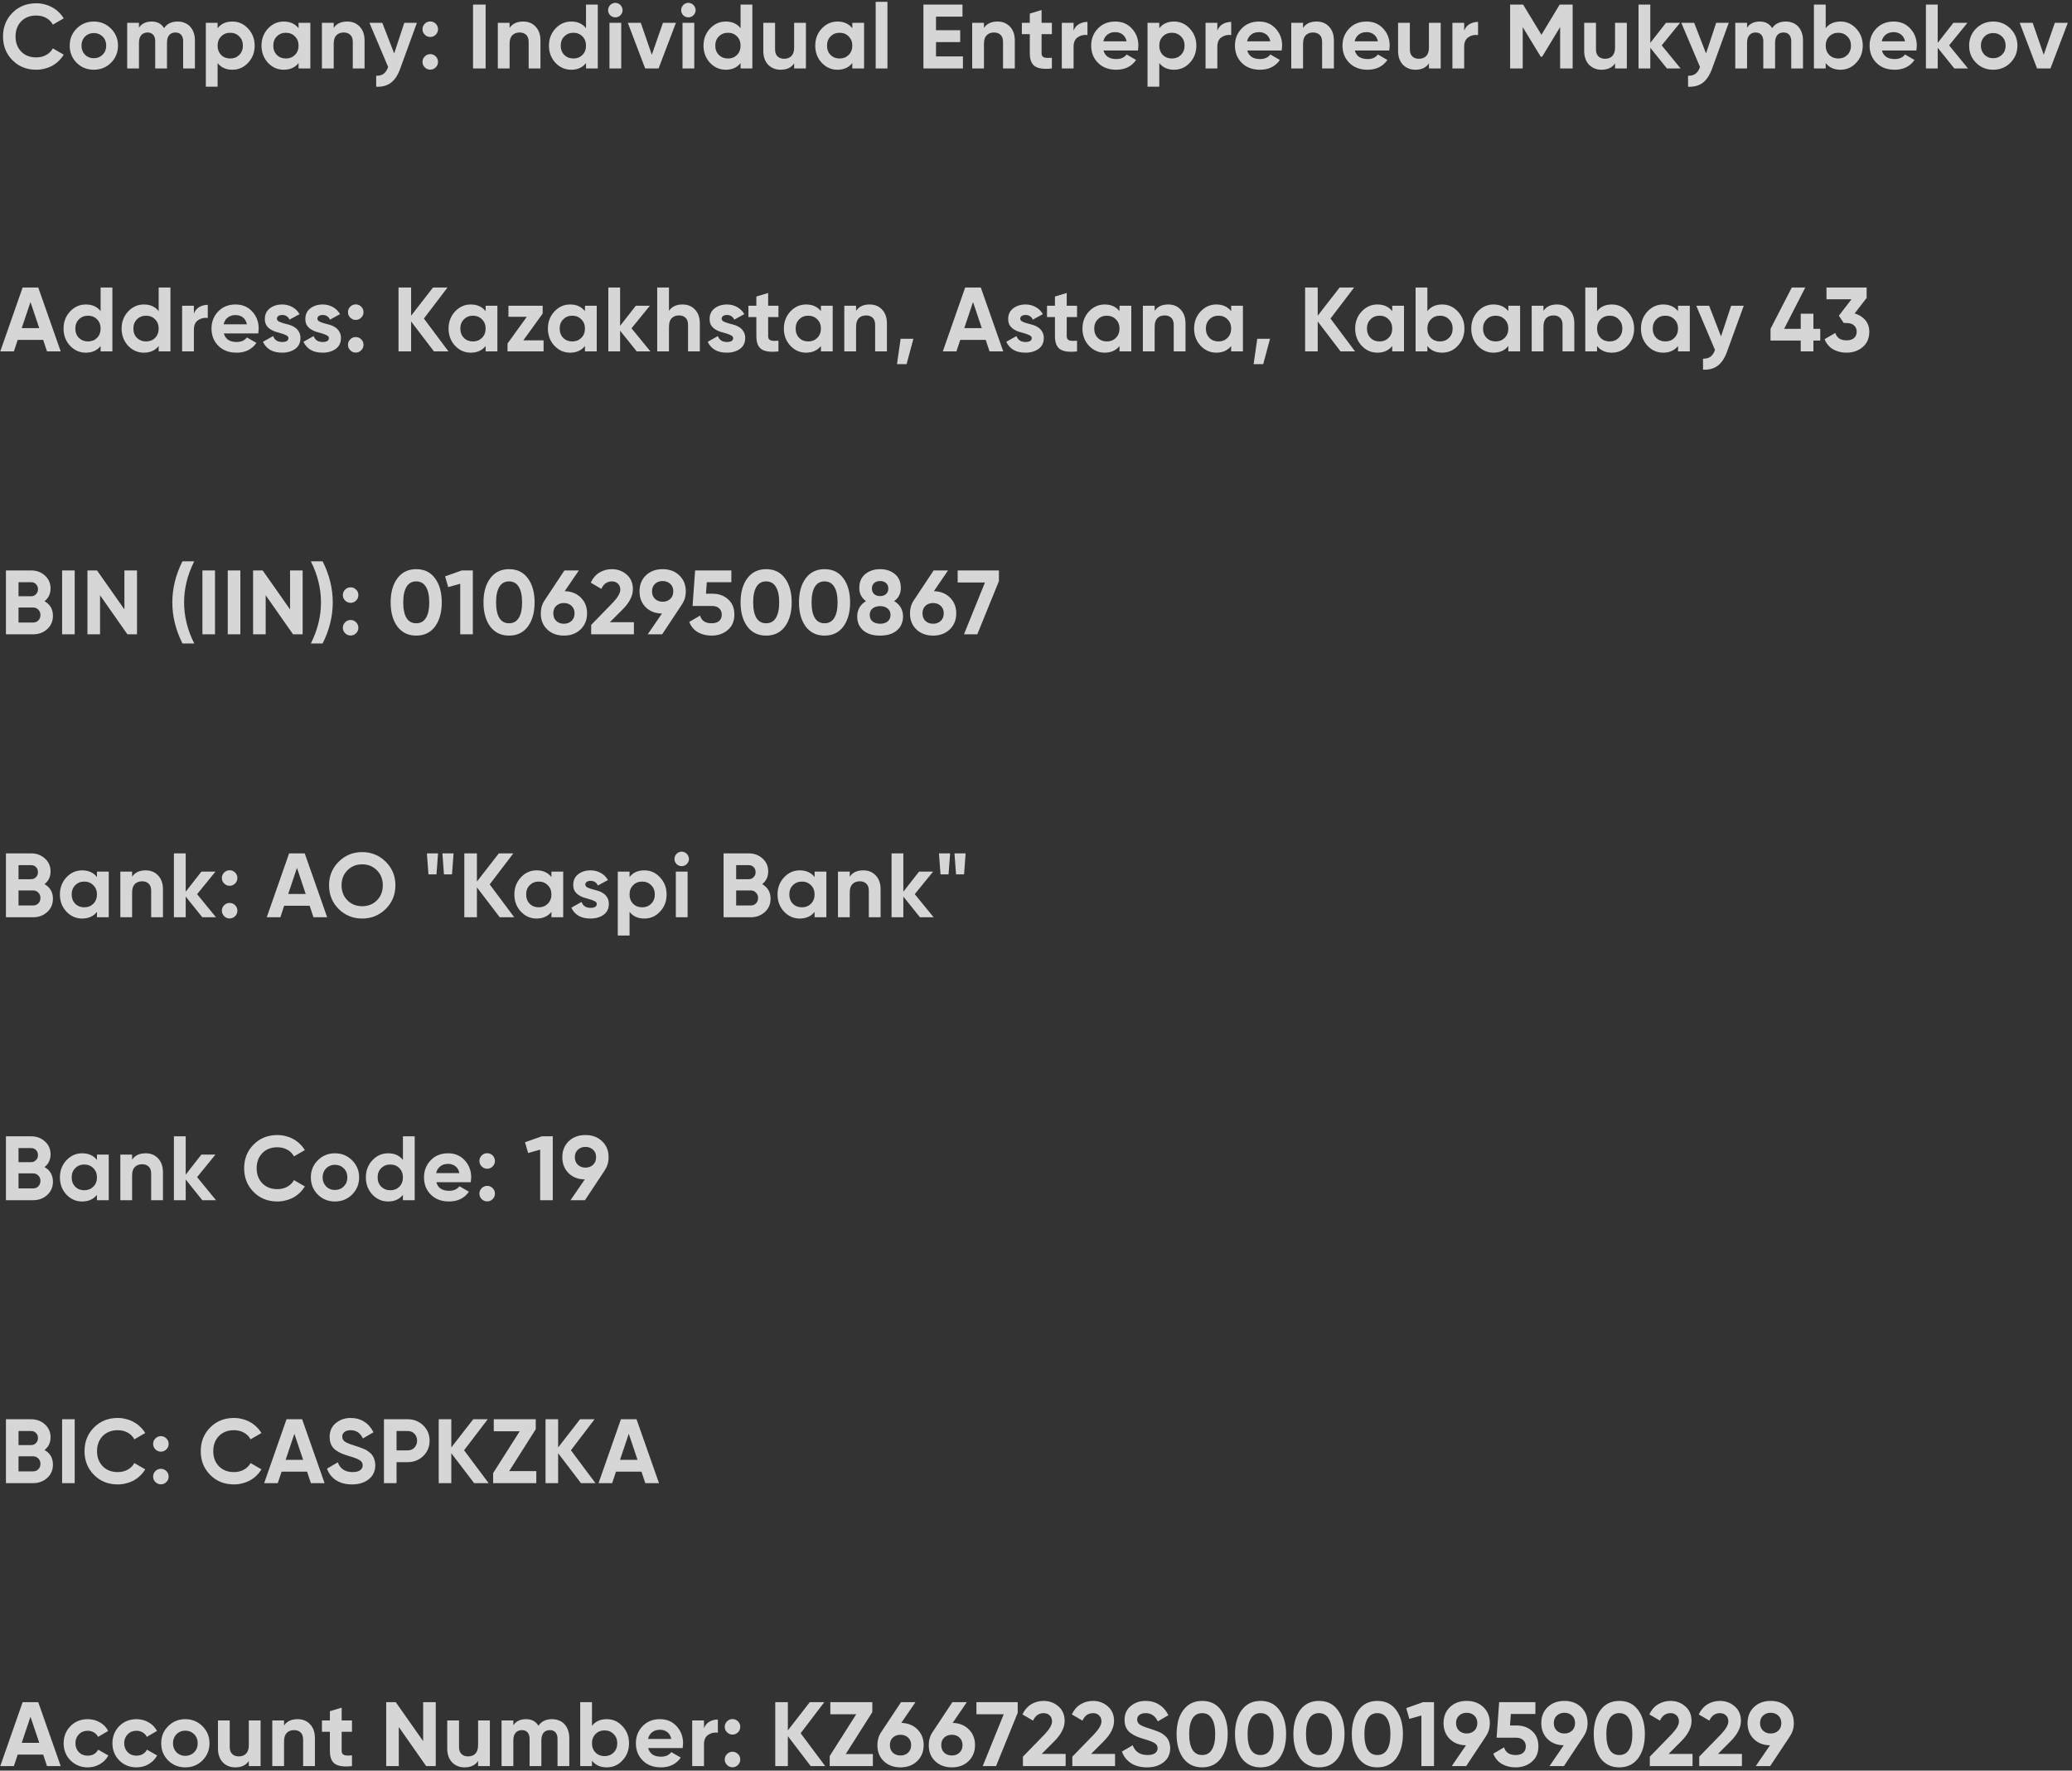 <?xml version="1.0" encoding="UTF-8"?> <svg xmlns="http://www.w3.org/2000/svg" width="454" height="388" viewBox="0 0 454 388" fill="none"><rect x="0" y="0" width="454" height="388" fill="#333333" stroke="none"/><path opacity="0.8" d="M7.94 15.28C5.833 15.28 4.093 14.58 2.72 13.18C1.347 11.793 0.66 10.067 0.66 8C0.66 5.92 1.347 4.193 2.72 2.82C4.093 1.42 5.833 0.72 7.94 0.72C8.58 0.72 9.193 0.8 9.78 0.96C10.38 1.107 10.94 1.327 11.46 1.62C11.98 1.9 12.447 2.247 12.86 2.66C13.287 3.06 13.653 3.513 13.96 4.02L11.58 5.4C11.233 4.76 10.74 4.267 10.1 3.92C9.46 3.573 8.74 3.4 7.94 3.4C6.58 3.4 5.48 3.827 4.64 4.68C3.813 5.547 3.4 6.653 3.4 8C3.4 9.333 3.813 10.433 4.64 11.3C5.48 12.153 6.58 12.58 7.94 12.58C8.74 12.58 9.46 12.407 10.1 12.06C10.753 11.7 11.247 11.213 11.58 10.6L13.96 11.98C13.653 12.487 13.287 12.947 12.86 13.36C12.447 13.76 11.98 14.107 11.46 14.4C10.94 14.68 10.38 14.893 9.78 15.04C9.193 15.2 8.58 15.28 7.94 15.28ZM24.314 13.76C23.301 14.773 22.047 15.28 20.554 15.28C19.061 15.28 17.807 14.773 16.794 13.76C15.781 12.747 15.274 11.493 15.274 10C15.274 8.52 15.781 7.273 16.794 6.26C17.821 5.233 19.074 4.72 20.554 4.72C22.034 4.72 23.287 5.233 24.314 6.26C25.341 7.287 25.854 8.533 25.854 10C25.854 11.48 25.341 12.733 24.314 13.76ZM18.614 11.98C19.134 12.5 19.781 12.76 20.554 12.76C21.327 12.76 21.974 12.5 22.494 11.98C23.014 11.46 23.274 10.8 23.274 10C23.274 9.2 23.014 8.54 22.494 8.02C21.974 7.5 21.327 7.24 20.554 7.24C19.781 7.24 19.134 7.5 18.614 8.02C18.107 8.553 17.854 9.213 17.854 10C17.854 10.787 18.107 11.447 18.614 11.98ZM38.929 4.72C39.502 4.72 40.022 4.82 40.489 5.02C40.956 5.207 41.349 5.48 41.669 5.84C42.002 6.2 42.256 6.633 42.429 7.14C42.616 7.647 42.709 8.213 42.709 8.84V15H40.129V9.02C40.129 8.42 39.982 7.953 39.689 7.62C39.396 7.287 38.982 7.12 38.449 7.12C37.849 7.12 37.389 7.313 37.069 7.7C36.749 8.087 36.589 8.647 36.589 9.38V15H34.009V9.02C34.009 8.42 33.862 7.953 33.569 7.62C33.276 7.287 32.862 7.12 32.329 7.12C31.756 7.12 31.296 7.313 30.949 7.7C30.616 8.087 30.449 8.647 30.449 9.38V15H27.869V5H30.449V6.06C31.049 5.167 31.976 4.72 33.229 4.72C34.456 4.72 35.362 5.2 35.949 6.16C36.602 5.2 37.596 4.72 38.929 4.72ZM50.92 4.72C52.267 4.72 53.414 5.233 54.36 6.26C55.32 7.287 55.8 8.533 55.8 10C55.8 11.493 55.32 12.747 54.36 13.76C53.427 14.773 52.28 15.28 50.92 15.28C49.52 15.28 48.44 14.793 47.68 13.82V19H45.1V5H47.68V6.18C48.44 5.207 49.52 4.72 50.92 4.72ZM48.46 12.04C48.98 12.56 49.64 12.82 50.44 12.82C51.24 12.82 51.9 12.56 52.42 12.04C52.954 11.507 53.22 10.827 53.22 10C53.22 9.173 52.954 8.5 52.42 7.98C51.9 7.447 51.24 7.18 50.44 7.18C49.64 7.18 48.98 7.447 48.46 7.98C47.94 8.5 47.68 9.173 47.68 10C47.68 10.827 47.94 11.507 48.46 12.04ZM65.42 5H68V15H65.42V13.82C64.647 14.793 63.56 15.28 62.16 15.28C60.827 15.28 59.68 14.773 58.72 13.76C57.773 12.733 57.3 11.48 57.3 10C57.3 8.533 57.773 7.287 58.72 6.26C59.68 5.233 60.827 4.72 62.16 4.72C63.56 4.72 64.647 5.207 65.42 6.18V5ZM60.66 12.04C61.18 12.56 61.84 12.82 62.64 12.82C63.44 12.82 64.1 12.56 64.62 12.04C65.153 11.507 65.42 10.827 65.42 10C65.42 9.173 65.153 8.5 64.62 7.98C64.1 7.447 63.44 7.18 62.64 7.18C61.84 7.18 61.18 7.447 60.66 7.98C60.14 8.5 59.88 9.173 59.88 10C59.88 10.827 60.14 11.507 60.66 12.04ZM76.099 4.72C77.206 4.72 78.106 5.087 78.799 5.82C79.519 6.567 79.879 7.58 79.879 8.86V15H77.299V9.18C77.299 8.5 77.119 7.987 76.759 7.64C76.399 7.293 75.919 7.12 75.319 7.12C74.639 7.12 74.099 7.327 73.699 7.74C73.313 8.14 73.119 8.76 73.119 9.6V15H70.539V5H73.119V6.12C73.733 5.187 74.726 4.72 76.099 4.72ZM88.588 5H91.347L87.707 15C87.188 16.453 86.501 17.5 85.647 18.14C84.794 18.78 83.721 19.067 82.427 19V16.6C83.121 16.613 83.668 16.467 84.067 16.16C84.481 15.853 84.808 15.36 85.047 14.68L80.948 5H83.767L86.368 11.72L88.588 5ZM95.475 7.6C95.142 7.933 94.742 8.1 94.275 8.1C93.809 8.1 93.409 7.933 93.075 7.6C92.742 7.267 92.575 6.867 92.575 6.4C92.575 5.933 92.742 5.533 93.075 5.2C93.409 4.867 93.809 4.7 94.275 4.7C94.742 4.7 95.142 4.867 95.475 5.2C95.809 5.533 95.975 5.933 95.975 6.4C95.975 6.867 95.809 7.267 95.475 7.6ZM95.475 14.76C95.142 15.093 94.742 15.26 94.275 15.26C93.809 15.26 93.409 15.093 93.075 14.76C92.742 14.427 92.575 14.027 92.575 13.56C92.575 13.093 92.742 12.693 93.075 12.36C93.409 12.027 93.809 11.86 94.275 11.86C94.742 11.86 95.142 12.027 95.475 12.36C95.809 12.693 95.975 13.093 95.975 13.56C95.975 14.027 95.809 14.427 95.475 14.76ZM103.647 1H106.407V15H103.647V1ZM114.638 4.72C115.745 4.72 116.645 5.087 117.338 5.82C118.058 6.567 118.418 7.58 118.418 8.86V15H115.838V9.18C115.838 8.5 115.658 7.987 115.298 7.64C114.938 7.293 114.458 7.12 113.858 7.12C113.178 7.12 112.638 7.327 112.238 7.74C111.852 8.14 111.658 8.76 111.658 9.6V15H109.078V5H111.658V6.12C112.272 5.187 113.265 4.72 114.638 4.72ZM128.401 1H130.981V15H128.401V13.82C127.641 14.793 126.561 15.28 125.161 15.28C123.815 15.28 122.661 14.773 121.701 13.76C120.755 12.733 120.281 11.48 120.281 10C120.281 8.533 120.755 7.287 121.701 6.26C122.661 5.233 123.815 4.72 125.161 4.72C126.561 4.72 127.641 5.207 128.401 6.18V1ZM123.641 12.04C124.175 12.56 124.841 12.82 125.641 12.82C126.441 12.82 127.101 12.56 127.621 12.04C128.141 11.507 128.401 10.827 128.401 10C128.401 9.173 128.141 8.5 127.621 7.98C127.101 7.447 126.441 7.18 125.641 7.18C124.841 7.18 124.175 7.447 123.641 7.98C123.121 8.5 122.861 9.173 122.861 10C122.861 10.827 123.121 11.507 123.641 12.04ZM134.821 3.8C134.394 3.8 134.021 3.647 133.701 3.34C133.394 3.02 133.241 2.647 133.241 2.22C133.241 2.007 133.281 1.807 133.361 1.62C133.454 1.42 133.568 1.247 133.701 1.1C133.848 0.953 134.014 0.84 134.201 0.76C134.401 0.667 134.608 0.62 134.821 0.62C135.034 0.62 135.241 0.667 135.441 0.76C135.641 0.84 135.808 0.953 135.941 1.1C136.088 1.247 136.201 1.42 136.281 1.62C136.374 1.807 136.421 2.007 136.421 2.22C136.421 2.647 136.261 3.02 135.941 3.34C135.634 3.647 135.261 3.8 134.821 3.8ZM133.541 15V5H136.121V15H133.541ZM145.262 5H148.102L144.302 15H141.362L137.562 5H140.402L142.822 12L145.262 5ZM150.826 3.8C150.4 3.8 150.026 3.647 149.706 3.34C149.4 3.02 149.246 2.647 149.246 2.22C149.246 2.007 149.286 1.807 149.366 1.62C149.46 1.42 149.573 1.247 149.706 1.1C149.853 0.953 150.02 0.84 150.206 0.76C150.406 0.667 150.613 0.62 150.826 0.62C151.04 0.62 151.246 0.667 151.446 0.76C151.646 0.84 151.813 0.953 151.946 1.1C152.093 1.247 152.206 1.42 152.286 1.62C152.38 1.807 152.426 2.007 152.426 2.22C152.426 2.647 152.266 3.02 151.946 3.34C151.64 3.647 151.266 3.8 150.826 3.8ZM149.546 15V5H152.126V15H149.546ZM162.268 1H164.848V15H162.268V13.82C161.508 14.793 160.428 15.28 159.028 15.28C157.681 15.28 156.528 14.773 155.568 13.76C154.621 12.733 154.148 11.48 154.148 10C154.148 8.533 154.621 7.287 155.568 6.26C156.528 5.233 157.681 4.72 159.028 4.72C160.428 4.72 161.508 5.207 162.268 6.18V1ZM157.508 12.04C158.041 12.56 158.708 12.82 159.508 12.82C160.308 12.82 160.968 12.56 161.488 12.04C162.008 11.507 162.268 10.827 162.268 10C162.268 9.173 162.008 8.5 161.488 7.98C160.968 7.447 160.308 7.18 159.508 7.18C158.708 7.18 158.041 7.447 157.508 7.98C156.988 8.5 156.728 9.173 156.728 10C156.728 10.827 156.988 11.507 157.508 12.04ZM174.007 5H176.587V15H174.007V13.88C173.394 14.813 172.401 15.28 171.027 15.28C169.934 15.28 169.027 14.913 168.307 14.18C167.601 13.433 167.247 12.42 167.247 11.14V5H169.827V10.82C169.827 11.5 170.007 12.013 170.367 12.36C170.727 12.707 171.207 12.88 171.807 12.88C172.487 12.88 173.021 12.68 173.407 12.28C173.807 11.867 174.007 11.24 174.007 10.4V5ZM186.75 5H189.33V15H186.75V13.82C185.977 14.793 184.89 15.28 183.49 15.28C182.157 15.28 181.01 14.773 180.05 13.76C179.104 12.733 178.63 11.48 178.63 10C178.63 8.533 179.104 7.287 180.05 6.26C181.01 5.233 182.157 4.72 183.49 4.72C184.89 4.72 185.977 5.207 186.75 6.18V5ZM181.99 12.04C182.51 12.56 183.17 12.82 183.97 12.82C184.77 12.82 185.43 12.56 185.95 12.04C186.484 11.507 186.75 10.827 186.75 10C186.75 9.173 186.484 8.5 185.95 7.98C185.43 7.447 184.77 7.18 183.97 7.18C183.17 7.18 182.51 7.447 181.99 7.98C181.47 8.5 181.21 9.173 181.21 10C181.21 10.827 181.47 11.507 181.99 12.04ZM191.87 15V0.4H194.45V15H191.87ZM205.091 12.36H210.991V15H202.331V1H210.891V3.64H205.091V6.62H210.391V9.22H205.091V12.36ZM218.577 4.72C219.683 4.72 220.583 5.087 221.277 5.82C221.997 6.567 222.357 7.58 222.357 8.86V15H219.777V9.18C219.777 8.5 219.597 7.987 219.237 7.64C218.877 7.293 218.397 7.12 217.797 7.12C217.117 7.12 216.577 7.327 216.177 7.74C215.79 8.14 215.597 8.76 215.597 9.6V15H213.017V5H215.597V6.12C216.21 5.187 217.203 4.72 218.577 4.72ZM230.48 7.48H228.22V11.64C228.22 11.907 228.266 12.113 228.36 12.26C228.453 12.407 228.593 12.513 228.78 12.58C228.98 12.647 229.22 12.687 229.5 12.7C229.78 12.7 230.106 12.687 230.48 12.66V15C229.6 15.107 228.846 15.113 228.22 15.02C227.606 14.94 227.106 14.767 226.72 14.5C226.346 14.22 226.073 13.847 225.9 13.38C225.726 12.9 225.64 12.32 225.64 11.64V7.48H223.9V5H225.64V2.98L228.22 2.2V5H230.48V7.48ZM235.235 6.72C235.475 6.08 235.868 5.6 236.415 5.28C236.975 4.96 237.595 4.8 238.275 4.8V7.68C237.488 7.573 236.782 7.733 236.155 8.16C235.542 8.573 235.235 9.26 235.235 10.22V15H232.655V5H235.235V6.72ZM241.793 11.06C242.126 12.313 243.066 12.94 244.613 12.94C245.599 12.94 246.346 12.607 246.853 11.94L248.933 13.14C247.946 14.567 246.493 15.28 244.573 15.28C242.919 15.28 241.593 14.78 240.593 13.78C239.593 12.78 239.093 11.52 239.093 10C239.093 8.507 239.586 7.253 240.573 6.24C241.546 5.227 242.813 4.72 244.373 4.72C245.853 4.72 247.059 5.227 247.993 6.24C248.953 7.267 249.433 8.52 249.433 10C249.433 10.173 249.419 10.347 249.393 10.52C249.379 10.693 249.359 10.873 249.333 11.06H241.793ZM246.853 9.06C246.706 8.38 246.406 7.873 245.953 7.54C245.499 7.207 244.973 7.04 244.373 7.04C243.679 7.04 243.106 7.22 242.653 7.58C242.199 7.927 241.899 8.42 241.753 9.06H246.853ZM257.254 4.72C258.601 4.72 259.747 5.233 260.694 6.26C261.654 7.287 262.134 8.533 262.134 10C262.134 11.493 261.654 12.747 260.694 13.76C259.761 14.773 258.614 15.28 257.254 15.28C255.854 15.28 254.774 14.793 254.014 13.82V19H251.434V5H254.014V6.18C254.774 5.207 255.854 4.72 257.254 4.72ZM254.794 12.04C255.314 12.56 255.974 12.82 256.774 12.82C257.574 12.82 258.234 12.56 258.754 12.04C259.287 11.507 259.554 10.827 259.554 10C259.554 9.173 259.287 8.5 258.754 7.98C258.234 7.447 257.574 7.18 256.774 7.18C255.974 7.18 255.314 7.447 254.794 7.98C254.274 8.5 254.014 9.173 254.014 10C254.014 10.827 254.274 11.507 254.794 12.04ZM266.733 6.72C266.973 6.08 267.367 5.6 267.913 5.28C268.473 4.96 269.093 4.8 269.773 4.8V7.68C268.987 7.573 268.28 7.733 267.653 8.16C267.04 8.573 266.733 9.26 266.733 10.22V15H264.153V5H266.733V6.72ZM273.291 11.06C273.625 12.313 274.565 12.94 276.111 12.94C277.098 12.94 277.845 12.607 278.351 11.94L280.431 13.14C279.445 14.567 277.991 15.28 276.071 15.28C274.418 15.28 273.091 14.78 272.091 13.78C271.091 12.78 270.591 11.52 270.591 10C270.591 8.507 271.085 7.253 272.071 6.24C273.045 5.227 274.311 4.72 275.871 4.72C277.351 4.72 278.558 5.227 279.491 6.24C280.451 7.267 280.931 8.52 280.931 10C280.931 10.173 280.918 10.347 280.891 10.52C280.878 10.693 280.858 10.873 280.831 11.06H273.291ZM278.351 9.06C278.205 8.38 277.905 7.873 277.451 7.54C276.998 7.207 276.471 7.04 275.871 7.04C275.178 7.04 274.605 7.22 274.151 7.58C273.698 7.927 273.398 8.42 273.251 9.06H278.351ZM288.492 4.72C289.599 4.72 290.499 5.087 291.192 5.82C291.912 6.567 292.272 7.58 292.272 8.86V15H289.692V9.18C289.692 8.5 289.512 7.987 289.152 7.64C288.792 7.293 288.312 7.12 287.712 7.12C287.032 7.12 286.492 7.327 286.092 7.74C285.706 8.14 285.512 8.76 285.512 9.6V15H282.932V5H285.512V6.12C286.126 5.187 287.119 4.72 288.492 4.72ZM296.855 11.06C297.189 12.313 298.129 12.94 299.675 12.94C300.662 12.94 301.409 12.607 301.915 11.94L303.995 13.14C303.009 14.567 301.555 15.28 299.635 15.28C297.982 15.28 296.655 14.78 295.655 13.78C294.655 12.78 294.155 11.52 294.155 10C294.155 8.507 294.649 7.253 295.635 6.24C296.609 5.227 297.875 4.72 299.435 4.72C300.915 4.72 302.122 5.227 303.055 6.24C304.015 7.267 304.495 8.52 304.495 10C304.495 10.173 304.482 10.347 304.455 10.52C304.442 10.693 304.422 10.873 304.395 11.06H296.855ZM301.915 9.06C301.769 8.38 301.469 7.873 301.015 7.54C300.562 7.207 300.035 7.04 299.435 7.04C298.742 7.04 298.169 7.22 297.715 7.58C297.262 7.927 296.962 8.42 296.815 9.06H301.915ZM313.096 5H315.676V15H313.096V13.88C312.483 14.813 311.49 15.28 310.116 15.28C309.023 15.28 308.116 14.913 307.396 14.18C306.69 13.433 306.336 12.42 306.336 11.14V5H308.916V10.82C308.916 11.5 309.096 12.013 309.456 12.36C309.816 12.707 310.296 12.88 310.896 12.88C311.576 12.88 312.11 12.68 312.496 12.28C312.896 11.867 313.096 11.24 313.096 10.4V5ZM320.819 6.72C321.059 6.08 321.453 5.6 321.999 5.28C322.559 4.96 323.179 4.8 323.859 4.8V7.68C323.073 7.573 322.366 7.733 321.739 8.16C321.126 8.573 320.819 9.26 320.819 10.22V15H318.239V5H320.819V6.72ZM344.588 1V15H341.848V5.92L337.908 12.42H337.588L333.648 5.94V15H330.888V1H333.728L337.748 7.62L341.748 1H344.588ZM353.877 5H356.457V15H353.877V13.88C353.264 14.813 352.27 15.28 350.897 15.28C349.804 15.28 348.897 14.913 348.177 14.18C347.47 13.433 347.117 12.42 347.117 11.14V5H349.697V10.82C349.697 11.5 349.877 12.013 350.237 12.36C350.597 12.707 351.077 12.88 351.677 12.88C352.357 12.88 352.89 12.68 353.277 12.28C353.677 11.867 353.877 11.24 353.877 10.4V5ZM368.24 15H365.24L361.6 10.46V15H359.02V1H361.6V9.4L365.04 5H368.12L364.1 9.94L368.24 15ZM376.033 5H378.793L375.153 15C374.633 16.453 373.946 17.5 373.093 18.14C372.239 18.78 371.166 19.067 369.873 19V16.6C370.566 16.613 371.113 16.467 371.513 16.16C371.926 15.853 372.253 15.36 372.493 14.68L368.393 5H371.213L373.813 11.72L376.033 5ZM391.281 4.72C391.854 4.72 392.374 4.82 392.841 5.02C393.307 5.207 393.701 5.48 394.021 5.84C394.354 6.2 394.607 6.633 394.781 7.14C394.967 7.647 395.061 8.213 395.061 8.84V15H392.481V9.02C392.481 8.42 392.334 7.953 392.041 7.62C391.747 7.287 391.334 7.12 390.801 7.12C390.201 7.12 389.741 7.313 389.421 7.7C389.101 8.087 388.941 8.647 388.941 9.38V15H386.361V9.02C386.361 8.42 386.214 7.953 385.921 7.62C385.627 7.287 385.214 7.12 384.681 7.12C384.107 7.12 383.647 7.313 383.301 7.7C382.967 8.087 382.801 8.647 382.801 9.38V15H380.221V5H382.801V6.06C383.401 5.167 384.327 4.72 385.581 4.72C386.807 4.72 387.714 5.2 388.301 6.16C388.954 5.2 389.947 4.72 391.281 4.72ZM403.272 4.72C404.619 4.72 405.765 5.233 406.712 6.26C407.672 7.287 408.152 8.533 408.152 10C408.152 11.493 407.672 12.747 406.712 13.76C405.779 14.773 404.632 15.28 403.272 15.28C401.872 15.28 400.792 14.793 400.032 13.82V15H397.452V1H400.032V6.18C400.792 5.207 401.872 4.72 403.272 4.72ZM400.812 12.04C401.332 12.56 401.992 12.82 402.792 12.82C403.592 12.82 404.252 12.56 404.772 12.04C405.305 11.507 405.572 10.827 405.572 10C405.572 9.173 405.305 8.5 404.772 7.98C404.252 7.447 403.592 7.18 402.792 7.18C401.992 7.18 401.332 7.447 400.812 7.98C400.292 8.5 400.032 9.173 400.032 10C400.032 10.827 400.292 11.507 400.812 12.04ZM412.351 11.06C412.685 12.313 413.625 12.94 415.171 12.94C416.158 12.94 416.905 12.607 417.411 11.94L419.491 13.14C418.505 14.567 417.051 15.28 415.131 15.28C413.478 15.28 412.151 14.78 411.151 13.78C410.151 12.78 409.651 11.52 409.651 10C409.651 8.507 410.145 7.253 411.131 6.24C412.105 5.227 413.371 4.72 414.931 4.72C416.411 4.72 417.618 5.227 418.551 6.24C419.511 7.267 419.991 8.52 419.991 10C419.991 10.173 419.978 10.347 419.951 10.52C419.938 10.693 419.918 10.873 419.891 11.06H412.351ZM417.411 9.06C417.265 8.38 416.965 7.873 416.511 7.54C416.058 7.207 415.531 7.04 414.931 7.04C414.238 7.04 413.665 7.22 413.211 7.58C412.758 7.927 412.458 8.42 412.311 9.06H417.411ZM431.213 15H428.213L424.573 10.46V15H421.993V1H424.573V9.4L428.013 5H431.092L427.073 9.94L431.213 15ZM440.498 13.76C439.484 14.773 438.231 15.28 436.738 15.28C435.244 15.28 433.991 14.773 432.978 13.76C431.964 12.747 431.458 11.493 431.458 10C431.458 8.52 431.964 7.273 432.978 6.26C434.004 5.233 435.258 4.72 436.738 4.72C438.218 4.72 439.471 5.233 440.498 6.26C441.524 7.287 442.038 8.533 442.038 10C442.038 11.48 441.524 12.733 440.498 13.76ZM434.798 11.98C435.318 12.5 435.964 12.76 436.738 12.76C437.511 12.76 438.158 12.5 438.678 11.98C439.198 11.46 439.458 10.8 439.458 10C439.458 9.2 439.198 8.54 438.678 8.02C438.158 7.5 437.511 7.24 436.738 7.24C435.964 7.24 435.318 7.5 434.798 8.02C434.291 8.553 434.038 9.213 434.038 10C434.038 10.787 434.291 11.447 434.798 11.98ZM450.242 5H453.082L449.282 15H446.342L442.542 5H445.382L447.802 12L450.242 5ZM10.3 77L9.46 74.48H3.88L3.04 77H0.06L4.96 63H8.38L13.3 77H10.3ZM4.76 71.9H8.6L6.68 66.18L4.76 71.9ZM22.046 63H24.626V77H22.046V75.82C21.286 76.793 20.206 77.28 18.806 77.28C17.459 77.28 16.306 76.773 15.346 75.76C14.399 74.733 13.926 73.48 13.926 72C13.926 70.533 14.399 69.287 15.346 68.26C16.306 67.233 17.459 66.72 18.806 66.72C20.206 66.72 21.286 67.207 22.046 68.18V63ZM17.286 74.04C17.819 74.56 18.486 74.82 19.286 74.82C20.086 74.82 20.746 74.56 21.266 74.04C21.786 73.507 22.046 72.827 22.046 72C22.046 71.173 21.786 70.5 21.266 69.98C20.746 69.447 20.086 69.18 19.286 69.18C18.486 69.18 17.819 69.447 17.286 69.98C16.766 70.5 16.506 71.173 16.506 72C16.506 72.827 16.766 73.507 17.286 74.04ZM34.766 63H37.346V77H34.766V75.82C34.005 76.793 32.925 77.28 31.526 77.28C30.179 77.28 29.026 76.773 28.066 75.76C27.119 74.733 26.645 73.48 26.645 72C26.645 70.533 27.119 69.287 28.066 68.26C29.026 67.233 30.179 66.72 31.526 66.72C32.925 66.72 34.005 67.207 34.766 68.18V63ZM30.006 74.04C30.539 74.56 31.206 74.82 32.005 74.82C32.806 74.82 33.465 74.56 33.986 74.04C34.505 73.507 34.766 72.827 34.766 72C34.766 71.173 34.505 70.5 33.986 69.98C33.465 69.447 32.806 69.18 32.005 69.18C31.206 69.18 30.539 69.447 30.006 69.98C29.485 70.5 29.226 71.173 29.226 72C29.226 72.827 29.485 73.507 30.006 74.04ZM42.485 68.72C42.725 68.08 43.118 67.6 43.665 67.28C44.225 66.96 44.845 66.8 45.525 66.8V69.68C44.738 69.573 44.032 69.733 43.405 70.16C42.792 70.573 42.485 71.26 42.485 72.22V77H39.905V67H42.485V68.72ZM49.043 73.06C49.376 74.313 50.316 74.94 51.863 74.94C52.849 74.94 53.596 74.607 54.103 73.94L56.183 75.14C55.196 76.567 53.743 77.28 51.823 77.28C50.169 77.28 48.843 76.78 47.843 75.78C46.843 74.78 46.343 73.52 46.343 72C46.343 70.507 46.836 69.253 47.823 68.24C48.796 67.227 50.063 66.72 51.623 66.72C53.103 66.72 54.309 67.227 55.243 68.24C56.203 69.267 56.683 70.52 56.683 72C56.683 72.173 56.669 72.347 56.643 72.52C56.63 72.693 56.609 72.873 56.583 73.06H49.043ZM54.103 71.06C53.956 70.38 53.656 69.873 53.203 69.54C52.749 69.207 52.223 69.04 51.623 69.04C50.929 69.04 50.356 69.22 49.903 69.58C49.45 69.927 49.15 70.42 49.003 71.06H54.103ZM60.673 69.84C60.673 70.107 60.847 70.327 61.193 70.5C61.553 70.66 61.987 70.807 62.493 70.94C62.853 71.02 63.233 71.127 63.633 71.26C64.033 71.393 64.393 71.58 64.713 71.82C65.047 72.06 65.313 72.367 65.513 72.74C65.727 73.1 65.833 73.547 65.833 74.08C65.833 75.107 65.447 75.9 64.673 76.46C63.9 77.007 62.947 77.28 61.813 77.28C59.76 77.28 58.36 76.487 57.613 74.9L59.853 73.64C60.16 74.507 60.813 74.94 61.813 74.94C62.733 74.94 63.193 74.653 63.193 74.08C63.193 73.813 63.013 73.6 62.653 73.44C62.307 73.267 61.88 73.113 61.373 72.98C61 72.887 60.613 72.773 60.213 72.64C59.827 72.493 59.467 72.307 59.133 72.08C58.813 71.853 58.547 71.567 58.333 71.22C58.133 70.86 58.033 70.42 58.033 69.9C58.033 68.913 58.393 68.14 59.113 67.58C59.847 67.007 60.753 66.72 61.833 66.72C62.647 66.72 63.387 66.907 64.053 67.28C64.72 67.64 65.247 68.16 65.633 68.84L63.433 70.04C63.113 69.36 62.58 69.02 61.833 69.02C61.5 69.02 61.22 69.093 60.993 69.24C60.78 69.387 60.673 69.587 60.673 69.84ZM69.545 69.84C69.545 70.107 69.719 70.327 70.065 70.5C70.425 70.66 70.859 70.807 71.365 70.94C71.725 71.02 72.105 71.127 72.505 71.26C72.905 71.393 73.265 71.58 73.585 71.82C73.918 72.06 74.185 72.367 74.385 72.74C74.599 73.1 74.705 73.547 74.705 74.08C74.705 75.107 74.319 75.9 73.545 76.46C72.772 77.007 71.819 77.28 70.685 77.28C68.632 77.28 67.232 76.487 66.485 74.9L68.725 73.64C69.032 74.507 69.685 74.94 70.685 74.94C71.605 74.94 72.065 74.653 72.065 74.08C72.065 73.813 71.885 73.6 71.525 73.44C71.178 73.267 70.752 73.113 70.245 72.98C69.872 72.887 69.485 72.773 69.085 72.64C68.698 72.493 68.338 72.307 68.005 72.08C67.685 71.853 67.418 71.567 67.205 71.22C67.005 70.86 66.905 70.42 66.905 69.9C66.905 68.913 67.265 68.14 67.985 67.58C68.719 67.007 69.625 66.72 70.705 66.72C71.519 66.72 72.258 66.907 72.925 67.28C73.592 67.64 74.118 68.16 74.505 68.84L72.305 70.04C71.985 69.36 71.452 69.02 70.705 69.02C70.372 69.02 70.092 69.093 69.865 69.24C69.652 69.387 69.545 69.587 69.545 69.84ZM79.147 69.6C78.814 69.933 78.414 70.1 77.947 70.1C77.481 70.1 77.081 69.933 76.747 69.6C76.414 69.267 76.247 68.867 76.247 68.4C76.247 67.933 76.414 67.533 76.747 67.2C77.081 66.867 77.481 66.7 77.947 66.7C78.414 66.7 78.814 66.867 79.147 67.2C79.481 67.533 79.647 67.933 79.647 68.4C79.647 68.867 79.481 69.267 79.147 69.6ZM79.147 76.76C78.814 77.093 78.414 77.26 77.947 77.26C77.481 77.26 77.081 77.093 76.747 76.76C76.414 76.427 76.247 76.027 76.247 75.56C76.247 75.093 76.414 74.693 76.747 74.36C77.081 74.027 77.481 73.86 77.947 73.86C78.414 73.86 78.814 74.027 79.147 74.36C79.481 74.693 79.647 75.093 79.647 75.56C79.647 76.027 79.481 76.427 79.147 76.76ZM98.259 77H95.079L90.079 70.44V77H87.319V63H90.079V69.18L94.879 63H98.059L92.879 69.8L98.259 77ZM106.405 67H108.985V77H106.405V75.82C105.632 76.793 104.545 77.28 103.145 77.28C101.812 77.28 100.665 76.773 99.705 75.76C98.758 74.733 98.285 73.48 98.285 72C98.285 70.533 98.758 69.287 99.705 68.26C100.665 67.233 101.812 66.72 103.145 66.72C104.545 66.72 105.632 67.207 106.405 68.18V67ZM101.645 74.04C102.165 74.56 102.825 74.82 103.625 74.82C104.425 74.82 105.085 74.56 105.605 74.04C106.138 73.507 106.405 72.827 106.405 72C106.405 71.173 106.138 70.5 105.605 69.98C105.085 69.447 104.425 69.18 103.625 69.18C102.825 69.18 102.165 69.447 101.645 69.98C101.125 70.5 100.865 71.173 100.865 72C100.865 72.827 101.125 73.507 101.645 74.04ZM114.665 74.58H119.105V77H111.205V75.28L115.425 69.42H111.405V67H118.905V68.72L114.665 74.58ZM128.172 67H130.752V77H128.172V75.82C127.399 76.793 126.312 77.28 124.912 77.28C123.579 77.28 122.432 76.773 121.472 75.76C120.526 74.733 120.052 73.48 120.052 72C120.052 70.533 120.526 69.287 121.472 68.26C122.432 67.233 123.579 66.72 124.912 66.72C126.312 66.72 127.399 67.207 128.172 68.18V67ZM123.412 74.04C123.932 74.56 124.592 74.82 125.392 74.82C126.192 74.82 126.852 74.56 127.372 74.04C127.906 73.507 128.172 72.827 128.172 72C128.172 71.173 127.906 70.5 127.372 69.98C126.852 69.447 126.192 69.18 125.392 69.18C124.592 69.18 123.932 69.447 123.412 69.98C122.892 70.5 122.632 71.173 122.632 72C122.632 72.827 122.892 73.507 123.412 74.04ZM142.512 77H139.512L135.872 72.46V77H133.292V63H135.872V71.4L139.312 67H142.392L138.372 71.94L142.512 77ZM149.56 66.72C150.666 66.72 151.566 67.087 152.26 67.82C152.98 68.567 153.34 69.58 153.34 70.86V77H150.76V71.18C150.76 70.5 150.58 69.987 150.22 69.64C149.86 69.293 149.38 69.12 148.78 69.12C148.1 69.12 147.56 69.327 147.16 69.74C146.773 70.14 146.58 70.76 146.58 71.6V77H144V63H146.58V68.12C147.193 67.187 148.186 66.72 149.56 66.72ZM158.123 69.84C158.123 70.107 158.296 70.327 158.643 70.5C159.003 70.66 159.436 70.807 159.943 70.94C160.303 71.02 160.683 71.127 161.083 71.26C161.483 71.393 161.843 71.58 162.163 71.82C162.496 72.06 162.763 72.367 162.963 72.74C163.176 73.1 163.283 73.547 163.283 74.08C163.283 75.107 162.896 75.9 162.123 76.46C161.349 77.007 160.396 77.28 159.263 77.28C157.209 77.28 155.809 76.487 155.063 74.9L157.303 73.64C157.609 74.507 158.263 74.94 159.263 74.94C160.183 74.94 160.643 74.653 160.643 74.08C160.643 73.813 160.463 73.6 160.103 73.44C159.756 73.267 159.329 73.113 158.823 72.98C158.449 72.887 158.063 72.773 157.663 72.64C157.276 72.493 156.916 72.307 156.583 72.08C156.263 71.853 155.996 71.567 155.783 71.22C155.583 70.86 155.483 70.42 155.483 69.9C155.483 68.913 155.843 68.14 156.563 67.58C157.296 67.007 158.203 66.72 159.283 66.72C160.096 66.72 160.836 66.907 161.503 67.28C162.169 67.64 162.696 68.16 163.083 68.84L160.883 70.04C160.563 69.36 160.029 69.02 159.283 69.02C158.949 69.02 158.669 69.093 158.443 69.24C158.229 69.387 158.123 69.587 158.123 69.84ZM170.569 69.48H168.309V73.64C168.309 73.907 168.355 74.113 168.449 74.26C168.542 74.407 168.682 74.513 168.869 74.58C169.069 74.647 169.309 74.687 169.589 74.7C169.869 74.7 170.195 74.687 170.569 74.66V77C169.689 77.107 168.935 77.113 168.309 77.02C167.695 76.94 167.195 76.767 166.809 76.5C166.435 76.22 166.162 75.847 165.989 75.38C165.815 74.9 165.729 74.32 165.729 73.64V69.48H163.989V67H165.729V64.98L168.309 64.2V67H170.569V69.48ZM179.875 67H182.455V77H179.875V75.82C179.102 76.793 178.015 77.28 176.615 77.28C175.282 77.28 174.135 76.773 173.175 75.76C172.229 74.733 171.755 73.48 171.755 72C171.755 70.533 172.229 69.287 173.175 68.26C174.135 67.233 175.282 66.72 176.615 66.72C178.015 66.72 179.102 67.207 179.875 68.18V67ZM175.115 74.04C175.635 74.56 176.295 74.82 177.095 74.82C177.895 74.82 178.555 74.56 179.075 74.04C179.609 73.507 179.875 72.827 179.875 72C179.875 71.173 179.609 70.5 179.075 69.98C178.555 69.447 177.895 69.18 177.095 69.18C176.295 69.18 175.635 69.447 175.115 69.98C174.595 70.5 174.335 71.173 174.335 72C174.335 72.827 174.595 73.507 175.115 74.04ZM190.555 66.72C191.662 66.72 192.562 67.087 193.255 67.82C193.975 68.567 194.335 69.58 194.335 70.86V77H191.755V71.18C191.755 70.5 191.575 69.987 191.215 69.64C190.855 69.293 190.375 69.12 189.775 69.12C189.095 69.12 188.555 69.327 188.155 69.74C187.768 70.14 187.575 70.76 187.575 71.6V77H184.995V67H187.575V68.12C188.188 67.187 189.182 66.72 190.555 66.72ZM200.138 74.24L198.638 79.8H196.538L197.338 74.24H200.138ZM216.824 77L215.984 74.48H210.404L209.564 77H206.584L211.484 63H214.904L219.824 77H216.824ZM211.284 71.9H215.124L213.204 66.18L211.284 71.9ZM223.546 69.84C223.546 70.107 223.719 70.327 224.066 70.5C224.426 70.66 224.859 70.807 225.366 70.94C225.726 71.02 226.106 71.127 226.506 71.26C226.906 71.393 227.266 71.58 227.586 71.82C227.919 72.06 228.186 72.367 228.386 72.74C228.599 73.1 228.706 73.547 228.706 74.08C228.706 75.107 228.319 75.9 227.546 76.46C226.773 77.007 225.819 77.28 224.686 77.28C222.633 77.28 221.233 76.487 220.486 74.9L222.726 73.64C223.033 74.507 223.686 74.94 224.686 74.94C225.606 74.94 226.066 74.653 226.066 74.08C226.066 73.813 225.886 73.6 225.526 73.44C225.179 73.267 224.753 73.113 224.246 72.98C223.873 72.887 223.486 72.773 223.086 72.64C222.699 72.493 222.339 72.307 222.006 72.08C221.686 71.853 221.419 71.567 221.206 71.22C221.006 70.86 220.906 70.42 220.906 69.9C220.906 68.913 221.266 68.14 221.986 67.58C222.719 67.007 223.626 66.72 224.706 66.72C225.519 66.72 226.259 66.907 226.926 67.28C227.593 67.64 228.119 68.16 228.506 68.84L226.306 70.04C225.986 69.36 225.453 69.02 224.706 69.02C224.373 69.02 224.093 69.093 223.866 69.24C223.653 69.387 223.546 69.587 223.546 69.84ZM235.992 69.48H233.732V73.64C233.732 73.907 233.779 74.113 233.872 74.26C233.966 74.407 234.106 74.513 234.292 74.58C234.492 74.647 234.732 74.687 235.012 74.7C235.292 74.7 235.619 74.687 235.992 74.66V77C235.112 77.107 234.359 77.113 233.732 77.02C233.119 76.94 232.619 76.767 232.232 76.5C231.859 76.22 231.586 75.847 231.412 75.38C231.239 74.9 231.152 74.32 231.152 73.64V69.48H229.412V67H231.152V64.98L233.732 64.2V67H235.992V69.48ZM245.299 67H247.879V77H245.299V75.82C244.525 76.793 243.439 77.28 242.039 77.28C240.705 77.28 239.559 76.773 238.599 75.76C237.652 74.733 237.179 73.48 237.179 72C237.179 70.533 237.652 69.287 238.599 68.26C239.559 67.233 240.705 66.72 242.039 66.72C243.439 66.72 244.525 67.207 245.299 68.18V67ZM240.539 74.04C241.059 74.56 241.719 74.82 242.519 74.82C243.319 74.82 243.979 74.56 244.499 74.04C245.032 73.507 245.299 72.827 245.299 72C245.299 71.173 245.032 70.5 244.499 69.98C243.979 69.447 243.319 69.18 242.519 69.18C241.719 69.18 241.059 69.447 240.539 69.98C240.019 70.5 239.759 71.173 239.759 72C239.759 72.827 240.019 73.507 240.539 74.04ZM255.978 66.72C257.085 66.72 257.985 67.087 258.678 67.82C259.398 68.567 259.758 69.58 259.758 70.86V77H257.178V71.18C257.178 70.5 256.998 69.987 256.638 69.64C256.278 69.293 255.798 69.12 255.198 69.12C254.518 69.12 253.978 69.327 253.578 69.74C253.192 70.14 252.998 70.76 252.998 71.6V77H250.418V67H252.998V68.12C253.612 67.187 254.605 66.72 255.978 66.72ZM269.761 67H272.341V77H269.761V75.82C268.988 76.793 267.901 77.28 266.501 77.28C265.168 77.28 264.021 76.773 263.061 75.76C262.115 74.733 261.641 73.48 261.641 72C261.641 70.533 262.115 69.287 263.061 68.26C264.021 67.233 265.168 66.72 266.501 66.72C267.901 66.72 268.988 67.207 269.761 68.18V67ZM265.001 74.04C265.521 74.56 266.181 74.82 266.981 74.82C267.781 74.82 268.441 74.56 268.961 74.04C269.495 73.507 269.761 72.827 269.761 72C269.761 71.173 269.495 70.5 268.961 69.98C268.441 69.447 267.781 69.18 266.981 69.18C266.181 69.18 265.521 69.447 265.001 69.98C264.481 70.5 264.221 71.173 264.221 72C264.221 72.827 264.481 73.507 265.001 74.04ZM278.281 74.24L276.781 79.8H274.681L275.481 74.24H278.281ZM296.907 77H293.727L288.727 70.44V77H285.967V63H288.727V69.18L293.527 63H296.707L291.527 69.8L296.907 77ZM305.053 67H307.633V77H305.053V75.82C304.28 76.793 303.193 77.28 301.793 77.28C300.46 77.28 299.313 76.773 298.353 75.76C297.407 74.733 296.933 73.48 296.933 72C296.933 70.533 297.407 69.287 298.353 68.26C299.313 67.233 300.46 66.72 301.793 66.72C303.193 66.72 304.28 67.207 305.053 68.18V67ZM300.293 74.04C300.813 74.56 301.473 74.82 302.273 74.82C303.073 74.82 303.733 74.56 304.253 74.04C304.787 73.507 305.053 72.827 305.053 72C305.053 71.173 304.787 70.5 304.253 69.98C303.733 69.447 303.073 69.18 302.273 69.18C301.473 69.18 300.813 69.447 300.293 69.98C299.773 70.5 299.513 71.173 299.513 72C299.513 72.827 299.773 73.507 300.293 74.04ZM315.993 66.72C317.34 66.72 318.486 67.233 319.433 68.26C320.393 69.287 320.873 70.533 320.873 72C320.873 73.493 320.393 74.747 319.433 75.76C318.5 76.773 317.353 77.28 315.993 77.28C314.593 77.28 313.513 76.793 312.753 75.82V77H310.173V63H312.753V68.18C313.513 67.207 314.593 66.72 315.993 66.72ZM313.533 74.04C314.053 74.56 314.713 74.82 315.513 74.82C316.313 74.82 316.973 74.56 317.493 74.04C318.026 73.507 318.293 72.827 318.293 72C318.293 71.173 318.026 70.5 317.493 69.98C316.973 69.447 316.313 69.18 315.513 69.18C314.713 69.18 314.053 69.447 313.533 69.98C313.013 70.5 312.753 71.173 312.753 72C312.753 72.827 313.013 73.507 313.533 74.04ZM330.492 67H333.072V77H330.492V75.82C329.719 76.793 328.632 77.28 327.232 77.28C325.899 77.28 324.752 76.773 323.792 75.76C322.846 74.733 322.372 73.48 322.372 72C322.372 70.533 322.846 69.287 323.792 68.26C324.752 67.233 325.899 66.72 327.232 66.72C328.632 66.72 329.719 67.207 330.492 68.18V67ZM325.732 74.04C326.252 74.56 326.912 74.82 327.712 74.82C328.512 74.82 329.172 74.56 329.692 74.04C330.226 73.507 330.492 72.827 330.492 72C330.492 71.173 330.226 70.5 329.692 69.98C329.172 69.447 328.512 69.18 327.712 69.18C326.912 69.18 326.252 69.447 325.732 69.98C325.212 70.5 324.952 71.173 324.952 72C324.952 72.827 325.212 73.507 325.732 74.04ZM341.172 66.72C342.279 66.72 343.179 67.087 343.872 67.82C344.592 68.567 344.952 69.58 344.952 70.86V77H342.372V71.18C342.372 70.5 342.192 69.987 341.832 69.64C341.472 69.293 340.992 69.12 340.392 69.12C339.712 69.12 339.172 69.327 338.772 69.74C338.385 70.14 338.192 70.76 338.192 71.6V77H335.612V67H338.192V68.12C338.805 67.187 339.799 66.72 341.172 66.72ZM353.175 66.72C354.522 66.72 355.668 67.233 356.615 68.26C357.575 69.287 358.055 70.533 358.055 72C358.055 73.493 357.575 74.747 356.615 75.76C355.682 76.773 354.535 77.28 353.175 77.28C351.775 77.28 350.695 76.793 349.935 75.82V77H347.355V63H349.935V68.18C350.695 67.207 351.775 66.72 353.175 66.72ZM350.715 74.04C351.235 74.56 351.895 74.82 352.695 74.82C353.495 74.82 354.155 74.56 354.675 74.04C355.208 73.507 355.475 72.827 355.475 72C355.475 71.173 355.208 70.5 354.675 69.98C354.155 69.447 353.495 69.18 352.695 69.18C351.895 69.18 351.235 69.447 350.715 69.98C350.195 70.5 349.935 71.173 349.935 72C349.935 72.827 350.195 73.507 350.715 74.04ZM367.675 67H370.255V77H367.675V75.82C366.901 76.793 365.815 77.28 364.415 77.28C363.081 77.28 361.935 76.773 360.975 75.76C360.028 74.733 359.555 73.48 359.555 72C359.555 70.533 360.028 69.287 360.975 68.26C361.935 67.233 363.081 66.72 364.415 66.72C365.815 66.72 366.901 67.207 367.675 68.18V67ZM362.915 74.04C363.435 74.56 364.095 74.82 364.895 74.82C365.695 74.82 366.355 74.56 366.875 74.04C367.408 73.507 367.675 72.827 367.675 72C367.675 71.173 367.408 70.5 366.875 69.98C366.355 69.447 365.695 69.18 364.895 69.18C364.095 69.18 363.435 69.447 362.915 69.98C362.395 70.5 362.135 71.173 362.135 72C362.135 72.827 362.395 73.507 362.915 74.04ZM379.314 67H382.074L378.434 77C377.914 78.453 377.227 79.5 376.374 80.14C375.521 80.78 374.447 81.067 373.154 81V78.6C373.847 78.613 374.394 78.467 374.794 78.16C375.207 77.853 375.534 77.36 375.774 76.68L371.674 67H374.494L377.094 73.72L379.314 67ZM398.842 72.06V74.62H397.342V77H394.562V74.62H387.942V72.06L392.602 63H395.562L390.922 72.06H394.562V68.74H397.342V72.06H398.842ZM406.383 68.68C407.343 68.96 408.117 69.447 408.703 70.14C409.29 70.833 409.583 71.68 409.583 72.68C409.583 74.12 409.097 75.247 408.123 76.06C407.177 76.873 405.997 77.28 404.583 77.28C403.49 77.28 402.51 77.033 401.643 76.54C400.79 76.033 400.17 75.293 399.783 74.32L402.143 72.96C402.477 74.04 403.29 74.58 404.583 74.58C405.303 74.58 405.857 74.413 406.243 74.08C406.63 73.747 406.823 73.28 406.823 72.68C406.823 72.107 406.63 71.647 406.243 71.3C405.857 70.953 405.303 70.78 404.583 70.78H403.983L402.923 69.18L405.683 65.58H400.203V63H409.003V65.28L406.383 68.68ZM9.76 131.74C10.987 132.447 11.6 133.513 11.6 134.94C11.6 136.127 11.18 137.1 10.34 137.86C9.5 138.62 8.467 139 7.24 139H1.3V125H6.82C8.007 125 9.013 125.373 9.84 126.12C10.667 126.867 11.08 127.807 11.08 128.94C11.08 130.113 10.64 131.047 9.76 131.74ZM4.06 127.58V130.66H6.82C7.247 130.66 7.6 130.513 7.88 130.22C8.173 129.927 8.32 129.56 8.32 129.12C8.32 128.68 8.18 128.313 7.9 128.02C7.62 127.727 7.26 127.58 6.82 127.58H4.06ZM7.24 136.42C7.707 136.42 8.093 136.267 8.4 135.96C8.707 135.64 8.86 135.24 8.86 134.76C8.86 134.293 8.707 133.907 8.4 133.6C8.093 133.28 7.707 133.12 7.24 133.12H4.06V136.42H7.24ZM13.609 125H16.369V139H13.609V125ZM27.261 125H30.021V139H27.921L21.921 130.44V139H19.161V125H21.261L27.261 133.54V125ZM39.978 141C38.498 138.053 37.758 135.053 37.758 132C37.758 128.947 38.498 125.947 39.978 123H42.558C41.078 125.947 40.338 128.947 40.338 132C40.338 135.053 41.078 138.053 42.558 141H39.978ZM44.351 125H47.111V139H44.351V125ZM49.902 125H52.662V139H49.902V125ZM63.554 125H66.314V139H64.214L58.214 130.44V139H55.454V125H57.554L63.554 133.54V125ZM68.111 141C69.591 138.053 70.331 135.053 70.331 132C70.331 128.947 69.591 125.947 68.111 123H70.691C72.171 125.947 72.911 128.947 72.911 132C72.911 135.053 72.171 138.053 70.691 141H68.111ZM78.024 131.6C77.69 131.933 77.29 132.1 76.824 132.1C76.357 132.1 75.957 131.933 75.624 131.6C75.29 131.267 75.124 130.867 75.124 130.4C75.124 129.933 75.29 129.533 75.624 129.2C75.957 128.867 76.357 128.7 76.824 128.7C77.29 128.7 77.69 128.867 78.024 129.2C78.357 129.533 78.524 129.933 78.524 130.4C78.524 130.867 78.357 131.267 78.024 131.6ZM78.024 138.76C77.69 139.093 77.29 139.26 76.824 139.26C76.357 139.26 75.957 139.093 75.624 138.76C75.29 138.427 75.124 138.027 75.124 137.56C75.124 137.093 75.29 136.693 75.624 136.36C75.957 136.027 76.357 135.86 76.824 135.86C77.29 135.86 77.69 136.027 78.024 136.36C78.357 136.693 78.524 137.093 78.524 137.56C78.524 138.027 78.357 138.427 78.024 138.76ZM91.195 139.28C89.449 139.28 88.075 138.62 87.075 137.3C86.089 135.953 85.595 134.187 85.595 132C85.595 129.813 86.089 128.053 87.075 126.72C88.075 125.387 89.449 124.72 91.195 124.72C92.969 124.72 94.342 125.387 95.315 126.72C96.302 128.053 96.795 129.813 96.795 132C96.795 134.187 96.302 135.953 95.315 137.3C94.329 138.62 92.955 139.28 91.195 139.28ZM94.055 132C94.055 130.507 93.809 129.367 93.315 128.58C92.835 127.793 92.129 127.4 91.195 127.4C90.262 127.4 89.555 127.793 89.075 128.58C88.595 129.367 88.355 130.507 88.355 132C88.355 133.493 88.595 134.633 89.075 135.42C89.555 136.193 90.262 136.58 91.195 136.58C92.129 136.58 92.835 136.193 93.315 135.42C93.809 134.633 94.055 133.493 94.055 132ZM101.202 125H103.602V139H100.842V127.92L98.202 128.66L97.522 126.3L101.202 125ZM111.537 139.28C109.79 139.28 108.417 138.62 107.417 137.3C106.43 135.953 105.937 134.187 105.937 132C105.937 129.813 106.43 128.053 107.417 126.72C108.417 125.387 109.79 124.72 111.537 124.72C113.31 124.72 114.683 125.387 115.657 126.72C116.643 128.053 117.137 129.813 117.137 132C117.137 134.187 116.643 135.953 115.657 137.3C114.67 138.62 113.297 139.28 111.537 139.28ZM114.397 132C114.397 130.507 114.15 129.367 113.657 128.58C113.177 127.793 112.47 127.4 111.537 127.4C110.603 127.4 109.897 127.793 109.417 128.58C108.937 129.367 108.697 130.507 108.697 132C108.697 133.493 108.937 134.633 109.417 135.42C109.897 136.193 110.603 136.58 111.537 136.58C112.47 136.58 113.177 136.193 113.657 135.42C114.15 134.633 114.397 133.493 114.397 132ZM123.734 129.54C125.188 129.58 126.368 130.053 127.274 130.96C128.181 131.867 128.634 133.013 128.634 134.4C128.634 135.827 128.161 137 127.214 137.92C126.268 138.827 125.048 139.28 123.554 139.28C122.061 139.28 120.841 138.827 119.894 137.92C118.961 137.027 118.494 135.853 118.494 134.4C118.494 133.347 118.768 132.407 119.314 131.58L123.674 125H126.834L123.734 129.54ZM125.894 134.4C125.894 133.72 125.674 133.173 125.234 132.76C124.794 132.347 124.234 132.14 123.554 132.14C122.874 132.14 122.314 132.347 121.874 132.76C121.448 133.16 121.234 133.707 121.234 134.4C121.234 135.093 121.448 135.647 121.874 136.06C122.314 136.473 122.874 136.68 123.554 136.68C124.234 136.68 124.794 136.473 125.234 136.06C125.674 135.647 125.894 135.093 125.894 134.4ZM129.536 139V136.94L134.316 132.02C135.383 130.887 135.916 129.953 135.916 129.22C135.916 128.66 135.743 128.22 135.396 127.9C135.063 127.567 134.629 127.4 134.096 127.4C133.029 127.4 132.249 127.947 131.756 129.04L129.436 127.68C129.876 126.72 130.503 125.987 131.316 125.48C132.143 124.973 133.056 124.72 134.056 124.72C135.323 124.72 136.409 125.12 137.316 125.92C138.223 126.707 138.676 127.773 138.676 129.12C138.676 130.573 137.909 132.067 136.376 133.6L133.636 136.34H138.896V139H129.536ZM150.265 129.58C150.265 130.66 149.985 131.607 149.425 132.42H149.445L145.085 139H141.925L145.045 134.44C143.592 134.427 142.405 133.967 141.485 133.06C140.578 132.153 140.125 130.993 140.125 129.58C140.125 128.14 140.592 126.973 141.525 126.08C142.472 125.173 143.692 124.72 145.185 124.72C146.678 124.72 147.898 125.173 148.845 126.08C149.792 126.987 150.265 128.153 150.265 129.58ZM142.865 129.58C142.865 130.273 143.085 130.827 143.525 131.24C143.978 131.653 144.532 131.86 145.185 131.86C145.865 131.86 146.425 131.653 146.865 131.24C147.305 130.827 147.525 130.273 147.525 129.58C147.525 128.887 147.305 128.34 146.865 127.94C146.425 127.527 145.865 127.32 145.185 127.32C144.532 127.32 143.978 127.527 143.525 127.94C143.085 128.353 142.865 128.9 142.865 129.58ZM156.129 130.1C157.489 130.1 158.622 130.507 159.529 131.32C160.449 132.12 160.909 133.24 160.909 134.68C160.909 136.12 160.422 137.247 159.449 138.06C158.502 138.873 157.322 139.28 155.909 139.28C154.776 139.28 153.776 139.033 152.909 138.54C152.042 138.033 151.416 137.28 151.029 136.28L153.389 134.9C153.722 136.02 154.562 136.58 155.909 136.58C156.629 136.58 157.182 136.413 157.569 136.08C157.956 135.747 158.149 135.28 158.149 134.68C158.149 134.107 157.956 133.647 157.569 133.3C157.196 132.953 156.669 132.78 155.989 132.78H151.749L152.309 125H160.249V127.58H154.869L154.689 130.1H156.129ZM167.869 139.28C166.122 139.28 164.749 138.62 163.749 137.3C162.762 135.953 162.269 134.187 162.269 132C162.269 129.813 162.762 128.053 163.749 126.72C164.749 125.387 166.122 124.72 167.869 124.72C169.642 124.72 171.015 125.387 171.989 126.72C172.975 128.053 173.469 129.813 173.469 132C173.469 134.187 172.975 135.953 171.989 137.3C171.002 138.62 169.629 139.28 167.869 139.28ZM170.729 132C170.729 130.507 170.482 129.367 169.989 128.58C169.509 127.793 168.802 127.4 167.869 127.4C166.935 127.4 166.229 127.793 165.749 128.58C165.269 129.367 165.029 130.507 165.029 132C165.029 133.493 165.269 134.633 165.749 135.42C166.229 136.193 166.935 136.58 167.869 136.58C168.802 136.58 169.509 136.193 169.989 135.42C170.482 134.633 170.729 133.493 170.729 132ZM180.666 139.28C178.92 139.28 177.546 138.62 176.546 137.3C175.56 135.953 175.066 134.187 175.066 132C175.066 129.813 175.56 128.053 176.546 126.72C177.546 125.387 178.92 124.72 180.666 124.72C182.44 124.72 183.813 125.387 184.786 126.72C185.773 128.053 186.266 129.813 186.266 132C186.266 134.187 185.773 135.953 184.786 137.3C183.8 138.62 182.426 139.28 180.666 139.28ZM183.526 132C183.526 130.507 183.28 129.367 182.786 128.58C182.306 127.793 181.6 127.4 180.666 127.4C179.733 127.4 179.026 127.793 178.546 128.58C178.066 129.367 177.826 130.507 177.826 132C177.826 133.493 178.066 134.633 178.546 135.42C179.026 136.193 179.733 136.58 180.666 136.58C181.6 136.58 182.306 136.193 182.786 135.42C183.28 134.633 183.526 133.493 183.526 132ZM195.924 131.72C197.217 132.493 197.864 133.62 197.864 135.1C197.864 135.74 197.744 136.32 197.504 136.84C197.277 137.36 196.944 137.8 196.504 138.16C196.077 138.52 195.551 138.8 194.924 139C194.311 139.187 193.617 139.28 192.844 139.28C192.057 139.28 191.351 139.187 190.724 139C190.111 138.8 189.591 138.52 189.164 138.16C188.737 137.8 188.404 137.36 188.164 136.84C187.937 136.32 187.824 135.74 187.824 135.1C187.824 133.633 188.464 132.507 189.744 131.72C188.771 131.027 188.284 130.06 188.284 128.82C188.284 127.527 188.717 126.52 189.584 125.8C190.464 125.08 191.551 124.72 192.844 124.72C194.137 124.72 195.217 125.08 196.084 125.8C196.951 126.52 197.384 127.527 197.384 128.82C197.384 130.06 196.897 131.027 195.924 131.72ZM194.144 127.76C193.811 127.467 193.377 127.32 192.844 127.32C192.311 127.32 191.877 127.467 191.544 127.76C191.211 128.053 191.044 128.453 191.044 128.96C191.044 129.48 191.211 129.887 191.544 130.18C191.877 130.473 192.311 130.62 192.844 130.62C193.377 130.62 193.811 130.473 194.144 130.18C194.477 129.887 194.644 129.48 194.644 128.96C194.644 128.453 194.477 128.053 194.144 127.76ZM195.124 134.74C195.124 134.14 194.911 133.673 194.484 133.34C194.071 132.993 193.524 132.82 192.844 132.82C192.164 132.82 191.611 132.993 191.184 133.34C190.771 133.673 190.564 134.14 190.564 134.74C190.564 135.353 190.771 135.833 191.184 136.18C191.611 136.513 192.164 136.68 192.844 136.68C193.524 136.68 194.071 136.513 194.484 136.18C194.911 135.833 195.124 135.353 195.124 134.74ZM204.627 129.54C206.08 129.58 207.26 130.053 208.167 130.96C209.073 131.867 209.527 133.013 209.527 134.4C209.527 135.827 209.053 137 208.107 137.92C207.16 138.827 205.94 139.28 204.447 139.28C202.953 139.28 201.733 138.827 200.787 137.92C199.853 137.027 199.387 135.853 199.387 134.4C199.387 133.347 199.66 132.407 200.207 131.58L204.567 125H207.727L204.627 129.54ZM206.787 134.4C206.787 133.72 206.567 133.173 206.127 132.76C205.687 132.347 205.127 132.14 204.447 132.14C203.767 132.14 203.207 132.347 202.767 132.76C202.34 133.16 202.127 133.707 202.127 134.4C202.127 135.093 202.34 135.647 202.767 136.06C203.207 136.473 203.767 136.68 204.447 136.68C205.127 136.68 205.687 136.473 206.127 136.06C206.567 135.647 206.787 135.093 206.787 134.4ZM209.836 125H218.876V127.34L214.136 139H211.216L215.816 127.64H209.836V125ZM9.76 193.74C10.987 194.447 11.6 195.513 11.6 196.94C11.6 198.127 11.18 199.1 10.34 199.86C9.5 200.62 8.467 201 7.24 201H1.3V187H6.82C8.007 187 9.013 187.373 9.84 188.12C10.667 188.867 11.08 189.807 11.08 190.94C11.08 192.113 10.64 193.047 9.76 193.74ZM4.06 189.58V192.66H6.82C7.247 192.66 7.6 192.513 7.88 192.22C8.173 191.927 8.32 191.56 8.32 191.12C8.32 190.68 8.18 190.313 7.9 190.02C7.62 189.727 7.26 189.58 6.82 189.58H4.06ZM7.24 198.42C7.707 198.42 8.093 198.267 8.4 197.96C8.707 197.64 8.86 197.24 8.86 196.76C8.86 196.293 8.707 195.907 8.4 195.6C8.093 195.28 7.707 195.12 7.24 195.12H4.06V198.42H7.24ZM21.246 191H23.826V201H21.246V199.82C20.472 200.793 19.386 201.28 17.986 201.28C16.652 201.28 15.506 200.773 14.546 199.76C13.599 198.733 13.126 197.48 13.126 196C13.126 194.533 13.599 193.287 14.546 192.26C15.506 191.233 16.652 190.72 17.986 190.72C19.386 190.72 20.472 191.207 21.246 192.18V191ZM16.486 198.04C17.006 198.56 17.666 198.82 18.466 198.82C19.266 198.82 19.926 198.56 20.446 198.04C20.979 197.507 21.246 196.827 21.246 196C21.246 195.173 20.979 194.5 20.446 193.98C19.926 193.447 19.266 193.18 18.466 193.18C17.666 193.18 17.006 193.447 16.486 193.98C15.966 194.5 15.706 195.173 15.706 196C15.706 196.827 15.966 197.507 16.486 198.04ZM31.925 190.72C33.032 190.72 33.932 191.087 34.625 191.82C35.345 192.567 35.705 193.58 35.705 194.86V201H33.125V195.18C33.125 194.5 32.945 193.987 32.585 193.64C32.225 193.293 31.745 193.12 31.145 193.12C30.465 193.12 29.925 193.327 29.525 193.74C29.139 194.14 28.945 194.76 28.945 195.6V201H26.365V191H28.945V192.12C29.558 191.187 30.552 190.72 31.925 190.72ZM47.328 201H44.328L40.688 196.46V201H38.108V187H40.688V195.4L44.128 191H47.208L43.188 195.94L47.328 201ZM51.516 193.6C51.183 193.933 50.783 194.1 50.316 194.1C49.849 194.1 49.449 193.933 49.116 193.6C48.783 193.267 48.616 192.867 48.616 192.4C48.616 191.933 48.783 191.533 49.116 191.2C49.449 190.867 49.849 190.7 50.316 190.7C50.783 190.7 51.183 190.867 51.516 191.2C51.849 191.533 52.016 191.933 52.016 192.4C52.016 192.867 51.849 193.267 51.516 193.6ZM51.516 200.76C51.183 201.093 50.783 201.26 50.316 201.26C49.849 201.26 49.449 201.093 49.116 200.76C48.783 200.427 48.616 200.027 48.616 199.56C48.616 199.093 48.783 198.693 49.116 198.36C49.449 198.027 49.849 197.86 50.316 197.86C50.783 197.86 51.183 198.027 51.516 198.36C51.849 198.693 52.016 199.093 52.016 199.56C52.016 200.027 51.849 200.427 51.516 200.76ZM68.688 201L67.847 198.48H62.267L61.428 201H58.447L63.347 187H66.767L71.688 201H68.688ZM63.148 195.9H66.987L65.067 190.18L63.148 195.9ZM84.519 199.18C83.092 200.58 81.372 201.28 79.359 201.28C77.332 201.28 75.612 200.58 74.199 199.18C72.799 197.767 72.099 196.04 72.099 194C72.099 191.96 72.799 190.24 74.199 188.84C75.612 187.427 77.332 186.72 79.359 186.72C81.386 186.72 83.106 187.427 84.519 188.84C85.932 190.24 86.639 191.96 86.639 194C86.639 196.04 85.932 197.767 84.519 199.18ZM76.139 197.3C76.992 198.153 78.066 198.58 79.359 198.58C80.652 198.58 81.726 198.153 82.579 197.3C83.446 196.433 83.879 195.333 83.879 194C83.879 192.667 83.446 191.567 82.579 190.7C81.712 189.833 80.639 189.4 79.359 189.4C78.079 189.4 77.006 189.833 76.139 190.7C75.272 191.567 74.839 192.667 74.839 194C74.839 195.333 75.272 196.433 76.139 197.3ZM93.879 191.6L93.539 187H95.979L95.639 191.6H93.879ZM97.279 191.6L96.939 187H99.379L99.039 191.6H97.279ZM112.678 201H109.498L104.498 194.44V201H101.738V187H104.498V193.18L109.298 187H112.478L107.298 193.8L112.678 201ZM120.824 191H123.404V201H120.824V199.82C120.05 200.793 118.964 201.28 117.564 201.28C116.23 201.28 115.084 200.773 114.124 199.76C113.177 198.733 112.704 197.48 112.704 196C112.704 194.533 113.177 193.287 114.124 192.26C115.084 191.233 116.23 190.72 117.564 190.72C118.964 190.72 120.05 191.207 120.824 192.18V191ZM116.064 198.04C116.584 198.56 117.244 198.82 118.044 198.82C118.844 198.82 119.504 198.56 120.024 198.04C120.557 197.507 120.824 196.827 120.824 196C120.824 195.173 120.557 194.5 120.024 193.98C119.504 193.447 118.844 193.18 118.044 193.18C117.244 193.18 116.584 193.447 116.064 193.98C115.544 194.5 115.284 195.173 115.284 196C115.284 196.827 115.544 197.507 116.064 198.04ZM128.245 193.84C128.245 194.107 128.418 194.327 128.765 194.5C129.125 194.66 129.558 194.807 130.065 194.94C130.425 195.02 130.805 195.127 131.205 195.26C131.605 195.393 131.965 195.58 132.285 195.82C132.618 196.06 132.885 196.367 133.085 196.74C133.298 197.1 133.405 197.547 133.405 198.08C133.405 199.107 133.018 199.9 132.245 200.46C131.472 201.007 130.518 201.28 129.385 201.28C127.332 201.28 125.932 200.487 125.185 198.9L127.425 197.64C127.732 198.507 128.385 198.94 129.385 198.94C130.305 198.94 130.765 198.653 130.765 198.08C130.765 197.813 130.585 197.6 130.225 197.44C129.878 197.267 129.452 197.113 128.945 196.98C128.572 196.887 128.185 196.773 127.785 196.64C127.398 196.493 127.038 196.307 126.705 196.08C126.385 195.853 126.118 195.567 125.905 195.22C125.705 194.86 125.605 194.42 125.605 193.9C125.605 192.913 125.965 192.14 126.685 191.58C127.418 191.007 128.325 190.72 129.405 190.72C130.218 190.72 130.958 190.907 131.625 191.28C132.292 191.64 132.818 192.16 133.205 192.84L131.005 194.04C130.685 193.36 130.152 193.02 129.405 193.02C129.072 193.02 128.792 193.093 128.565 193.24C128.352 193.387 128.245 193.587 128.245 193.84ZM141.182 190.72C142.529 190.72 143.675 191.233 144.622 192.26C145.582 193.287 146.062 194.533 146.062 196C146.062 197.493 145.582 198.747 144.622 199.76C143.689 200.773 142.542 201.28 141.182 201.28C139.782 201.28 138.702 200.793 137.942 199.82V205H135.362V191H137.942V192.18C138.702 191.207 139.782 190.72 141.182 190.72ZM138.722 198.04C139.242 198.56 139.902 198.82 140.702 198.82C141.502 198.82 142.162 198.56 142.682 198.04C143.215 197.507 143.482 196.827 143.482 196C143.482 195.173 143.215 194.5 142.682 193.98C142.162 193.447 141.502 193.18 140.702 193.18C139.902 193.18 139.242 193.447 138.722 193.98C138.202 194.5 137.942 195.173 137.942 196C137.942 196.827 138.202 197.507 138.722 198.04ZM149.362 189.8C148.935 189.8 148.562 189.647 148.242 189.34C147.935 189.02 147.782 188.647 147.782 188.22C147.782 188.007 147.822 187.807 147.902 187.62C147.995 187.42 148.108 187.247 148.242 187.1C148.388 186.953 148.555 186.84 148.742 186.76C148.942 186.667 149.148 186.62 149.362 186.62C149.575 186.62 149.782 186.667 149.982 186.76C150.182 186.84 150.348 186.953 150.482 187.1C150.628 187.247 150.742 187.42 150.822 187.62C150.915 187.807 150.962 188.007 150.962 188.22C150.962 188.647 150.802 189.02 150.482 189.34C150.175 189.647 149.802 189.8 149.362 189.8ZM148.082 201V191H150.662V201H148.082ZM167.003 193.74C168.23 194.447 168.843 195.513 168.843 196.94C168.843 198.127 168.423 199.1 167.583 199.86C166.743 200.62 165.71 201 164.483 201H158.543V187H164.063C165.25 187 166.256 187.373 167.083 188.12C167.91 188.867 168.323 189.807 168.323 190.94C168.323 192.113 167.883 193.047 167.003 193.74ZM161.303 189.58V192.66H164.063C164.49 192.66 164.843 192.513 165.123 192.22C165.416 191.927 165.563 191.56 165.563 191.12C165.563 190.68 165.423 190.313 165.143 190.02C164.863 189.727 164.503 189.58 164.063 189.58H161.303ZM164.483 198.42C164.95 198.42 165.336 198.267 165.643 197.96C165.95 197.64 166.103 197.24 166.103 196.76C166.103 196.293 165.95 195.907 165.643 195.6C165.336 195.28 164.95 195.12 164.483 195.12H161.303V198.42H164.483ZM178.489 191H181.069V201H178.489V199.82C177.715 200.793 176.629 201.28 175.229 201.28C173.895 201.28 172.749 200.773 171.789 199.76C170.842 198.733 170.369 197.48 170.369 196C170.369 194.533 170.842 193.287 171.789 192.26C172.749 191.233 173.895 190.72 175.229 190.72C176.629 190.72 177.715 191.207 178.489 192.18V191ZM173.729 198.04C174.249 198.56 174.909 198.82 175.709 198.82C176.509 198.82 177.169 198.56 177.689 198.04C178.222 197.507 178.489 196.827 178.489 196C178.489 195.173 178.222 194.5 177.689 193.98C177.169 193.447 176.509 193.18 175.709 193.18C174.909 193.18 174.249 193.447 173.729 193.98C173.209 194.5 172.949 195.173 172.949 196C172.949 196.827 173.209 197.507 173.729 198.04ZM189.168 190.72C190.275 190.72 191.175 191.087 191.868 191.82C192.588 192.567 192.948 193.58 192.948 194.86V201H190.368V195.18C190.368 194.5 190.188 193.987 189.828 193.64C189.468 193.293 188.988 193.12 188.388 193.12C187.708 193.12 187.168 193.327 186.768 193.74C186.381 194.14 186.188 194.76 186.188 195.6V201H183.608V191H186.188V192.12C186.801 191.187 187.795 190.72 189.168 190.72ZM204.571 201H201.571L197.931 196.46V201H195.351V187H197.931V195.4L201.371 191H204.451L200.431 195.94L204.571 201ZM206.079 191.6L205.739 187H208.179L207.839 191.6H206.079ZM209.479 191.6L209.139 187H211.579L211.239 191.6H209.479ZM9.76 255.74C10.987 256.447 11.6 257.513 11.6 258.94C11.6 260.127 11.18 261.1 10.34 261.86C9.5 262.62 8.467 263 7.24 263H1.3V249H6.82C8.007 249 9.013 249.373 9.84 250.12C10.667 250.867 11.08 251.807 11.08 252.94C11.08 254.113 10.64 255.047 9.76 255.74ZM4.06 251.58V254.66H6.82C7.247 254.66 7.6 254.513 7.88 254.22C8.173 253.927 8.32 253.56 8.32 253.12C8.32 252.68 8.18 252.313 7.9 252.02C7.62 251.727 7.26 251.58 6.82 251.58H4.06ZM7.24 260.42C7.707 260.42 8.093 260.267 8.4 259.96C8.707 259.64 8.86 259.24 8.86 258.76C8.86 258.293 8.707 257.907 8.4 257.6C8.093 257.28 7.707 257.12 7.24 257.12H4.06V260.42H7.24ZM21.246 253H23.826V263H21.246V261.82C20.472 262.793 19.386 263.28 17.986 263.28C16.652 263.28 15.506 262.773 14.546 261.76C13.599 260.733 13.126 259.48 13.126 258C13.126 256.533 13.599 255.287 14.546 254.26C15.506 253.233 16.652 252.72 17.986 252.72C19.386 252.72 20.472 253.207 21.246 254.18V253ZM16.486 260.04C17.006 260.56 17.666 260.82 18.466 260.82C19.266 260.82 19.926 260.56 20.446 260.04C20.979 259.507 21.246 258.827 21.246 258C21.246 257.173 20.979 256.5 20.446 255.98C19.926 255.447 19.266 255.18 18.466 255.18C17.666 255.18 17.006 255.447 16.486 255.98C15.966 256.5 15.706 257.173 15.706 258C15.706 258.827 15.966 259.507 16.486 260.04ZM31.925 252.72C33.032 252.72 33.932 253.087 34.625 253.82C35.345 254.567 35.705 255.58 35.705 256.86V263H33.125V257.18C33.125 256.5 32.945 255.987 32.585 255.64C32.225 255.293 31.745 255.12 31.145 255.12C30.465 255.12 29.925 255.327 29.525 255.74C29.139 256.14 28.945 256.76 28.945 257.6V263H26.365V253H28.945V254.12C29.558 253.187 30.552 252.72 31.925 252.72ZM47.328 263H44.328L40.688 258.46V263H38.108V249H40.688V257.4L44.128 253H47.208L43.188 257.94L47.328 263ZM60.776 263.28C58.669 263.28 56.929 262.58 55.556 261.18C54.183 259.793 53.496 258.067 53.496 256C53.496 253.92 54.183 252.193 55.556 250.82C56.929 249.42 58.669 248.72 60.776 248.72C61.416 248.72 62.029 248.8 62.616 248.96C63.216 249.107 63.776 249.327 64.296 249.62C64.816 249.9 65.283 250.247 65.696 250.66C66.123 251.06 66.489 251.513 66.796 252.02L64.416 253.4C64.069 252.76 63.576 252.267 62.936 251.92C62.296 251.573 61.576 251.4 60.776 251.4C59.416 251.4 58.316 251.827 57.476 252.68C56.649 253.547 56.236 254.653 56.236 256C56.236 257.333 56.649 258.433 57.476 259.3C58.316 260.153 59.416 260.58 60.776 260.58C61.576 260.58 62.296 260.407 62.936 260.06C63.589 259.7 64.083 259.213 64.416 258.6L66.796 259.98C66.489 260.487 66.123 260.947 65.696 261.36C65.283 261.76 64.816 262.107 64.296 262.4C63.776 262.68 63.216 262.893 62.616 263.04C62.029 263.2 61.416 263.28 60.776 263.28ZM77.15 261.76C76.137 262.773 74.883 263.28 73.39 263.28C71.897 263.28 70.643 262.773 69.63 261.76C68.617 260.747 68.11 259.493 68.11 258C68.11 256.52 68.617 255.273 69.63 254.26C70.657 253.233 71.91 252.72 73.39 252.72C74.87 252.72 76.123 253.233 77.15 254.26C78.177 255.287 78.69 256.533 78.69 258C78.69 259.48 78.177 260.733 77.15 261.76ZM71.45 259.98C71.97 260.5 72.617 260.76 73.39 260.76C74.163 260.76 74.81 260.5 75.33 259.98C75.85 259.46 76.11 258.8 76.11 258C76.11 257.2 75.85 256.54 75.33 256.02C74.81 255.5 74.163 255.24 73.39 255.24C72.617 255.24 71.97 255.5 71.45 256.02C70.943 256.553 70.69 257.213 70.69 258C70.69 258.787 70.943 259.447 71.45 259.98ZM88.285 249H90.865V263H88.285V261.82C87.525 262.793 86.445 263.28 85.045 263.28C83.698 263.28 82.545 262.773 81.585 261.76C80.638 260.733 80.165 259.48 80.165 258C80.165 256.533 80.638 255.287 81.585 254.26C82.545 253.233 83.698 252.72 85.045 252.72C86.445 252.72 87.525 253.207 88.285 254.18V249ZM83.525 260.04C84.058 260.56 84.725 260.82 85.525 260.82C86.325 260.82 86.985 260.56 87.505 260.04C88.025 259.507 88.285 258.827 88.285 258C88.285 257.173 88.025 256.5 87.505 255.98C86.985 255.447 86.325 255.18 85.525 255.18C84.725 255.18 84.058 255.447 83.525 255.98C83.005 256.5 82.745 257.173 82.745 258C82.745 258.827 83.005 259.507 83.525 260.04ZM95.605 259.06C95.938 260.313 96.878 260.94 98.424 260.94C99.411 260.94 100.158 260.607 100.665 259.94L102.745 261.14C101.758 262.567 100.305 263.28 98.385 263.28C96.731 263.28 95.404 262.78 94.404 261.78C93.404 260.78 92.904 259.52 92.904 258C92.904 256.507 93.398 255.253 94.385 254.24C95.358 253.227 96.624 252.72 98.184 252.72C99.665 252.72 100.871 253.227 101.805 254.24C102.765 255.267 103.245 256.52 103.245 258C103.245 258.173 103.231 258.347 103.205 258.52C103.191 258.693 103.171 258.873 103.145 259.06H95.605ZM100.665 257.06C100.518 256.38 100.218 255.873 99.764 255.54C99.311 255.207 98.784 255.04 98.184 255.04C97.491 255.04 96.918 255.22 96.465 255.58C96.011 255.927 95.711 256.42 95.564 257.06H100.665ZM107.946 255.6C107.612 255.933 107.212 256.1 106.746 256.1C106.279 256.1 105.879 255.933 105.546 255.6C105.212 255.267 105.046 254.867 105.046 254.4C105.046 253.933 105.212 253.533 105.546 253.2C105.879 252.867 106.279 252.7 106.746 252.7C107.212 252.7 107.612 252.867 107.946 253.2C108.279 253.533 108.446 253.933 108.446 254.4C108.446 254.867 108.279 255.267 107.946 255.6ZM107.946 262.76C107.612 263.093 107.212 263.26 106.746 263.26C106.279 263.26 105.879 263.093 105.546 262.76C105.212 262.427 105.046 262.027 105.046 261.56C105.046 261.093 105.212 260.693 105.546 260.36C105.879 260.027 106.279 259.86 106.746 259.86C107.212 259.86 107.612 260.027 107.946 260.36C108.279 260.693 108.446 261.093 108.446 261.56C108.446 262.027 108.279 262.427 107.946 262.76ZM118.717 249H121.117V263H118.357V251.92L115.717 252.66L115.037 250.3L118.717 249ZM133.352 253.58C133.352 254.66 133.072 255.607 132.512 256.42H132.532L128.172 263H125.012L128.132 258.44C126.678 258.427 125.492 257.967 124.572 257.06C123.665 256.153 123.212 254.993 123.212 253.58C123.212 252.14 123.678 250.973 124.612 250.08C125.558 249.173 126.778 248.72 128.272 248.72C129.765 248.72 130.985 249.173 131.932 250.08C132.878 250.987 133.352 252.153 133.352 253.58ZM125.952 253.58C125.952 254.273 126.172 254.827 126.612 255.24C127.065 255.653 127.618 255.86 128.272 255.86C128.952 255.86 129.512 255.653 129.952 255.24C130.392 254.827 130.612 254.273 130.612 253.58C130.612 252.887 130.392 252.34 129.952 251.94C129.512 251.527 128.952 251.32 128.272 251.32C127.618 251.32 127.065 251.527 126.612 251.94C126.172 252.353 125.952 252.9 125.952 253.58ZM9.76 317.74C10.987 318.447 11.6 319.513 11.6 320.94C11.6 322.127 11.18 323.1 10.34 323.86C9.5 324.62 8.467 325 7.24 325H1.3V311H6.82C8.007 311 9.013 311.373 9.84 312.12C10.667 312.867 11.08 313.807 11.08 314.94C11.08 316.113 10.64 317.047 9.76 317.74ZM4.06 313.58V316.66H6.82C7.247 316.66 7.6 316.513 7.88 316.22C8.173 315.927 8.32 315.56 8.32 315.12C8.32 314.68 8.18 314.313 7.9 314.02C7.62 313.727 7.26 313.58 6.82 313.58H4.06ZM7.24 322.42C7.707 322.42 8.093 322.267 8.4 321.96C8.707 321.64 8.86 321.24 8.86 320.76C8.86 320.293 8.707 319.907 8.4 319.6C8.093 319.28 7.707 319.12 7.24 319.12H4.06V322.42H7.24ZM13.609 311H16.369V325H13.609V311ZM25.801 325.28C23.694 325.28 21.954 324.58 20.581 323.18C19.208 321.793 18.521 320.067 18.521 318C18.521 315.92 19.208 314.193 20.581 312.82C21.954 311.42 23.694 310.72 25.801 310.72C26.441 310.72 27.054 310.8 27.641 310.96C28.241 311.107 28.801 311.327 29.321 311.62C29.841 311.9 30.308 312.247 30.721 312.66C31.148 313.06 31.514 313.513 31.821 314.02L29.441 315.4C29.094 314.76 28.601 314.267 27.961 313.92C27.321 313.573 26.601 313.4 25.801 313.4C24.441 313.4 23.341 313.827 22.501 314.68C21.674 315.547 21.261 316.653 21.261 318C21.261 319.333 21.674 320.433 22.501 321.3C23.341 322.153 24.441 322.58 25.801 322.58C26.601 322.58 27.321 322.407 27.961 322.06C28.614 321.7 29.108 321.213 29.441 320.6L31.821 321.98C31.514 322.487 31.148 322.947 30.721 323.36C30.308 323.76 29.841 324.107 29.321 324.4C28.801 324.68 28.241 324.893 27.641 325.04C27.054 325.2 26.441 325.28 25.801 325.28ZM36.453 317.6C36.119 317.933 35.719 318.1 35.253 318.1C34.786 318.1 34.386 317.933 34.053 317.6C33.719 317.267 33.553 316.867 33.553 316.4C33.553 315.933 33.719 315.533 34.053 315.2C34.386 314.867 34.786 314.7 35.253 314.7C35.719 314.7 36.119 314.867 36.453 315.2C36.786 315.533 36.953 315.933 36.953 316.4C36.953 316.867 36.786 317.267 36.453 317.6ZM36.453 324.76C36.119 325.093 35.719 325.26 35.253 325.26C34.786 325.26 34.386 325.093 34.053 324.76C33.719 324.427 33.553 324.027 33.553 323.56C33.553 323.093 33.719 322.693 34.053 322.36C34.386 322.027 34.786 321.86 35.253 321.86C35.719 321.86 36.119 322.027 36.453 322.36C36.786 322.693 36.953 323.093 36.953 323.56C36.953 324.027 36.786 324.427 36.453 324.76ZM51.264 325.28C49.158 325.28 47.418 324.58 46.044 323.18C44.671 321.793 43.984 320.067 43.984 318C43.984 315.92 44.671 314.193 46.044 312.82C47.418 311.42 49.158 310.72 51.264 310.72C51.904 310.72 52.518 310.8 53.104 310.96C53.704 311.107 54.264 311.327 54.784 311.62C55.304 311.9 55.771 312.247 56.184 312.66C56.611 313.06 56.978 313.513 57.284 314.02L54.904 315.4C54.558 314.76 54.064 314.267 53.424 313.92C52.784 313.573 52.064 313.4 51.264 313.4C49.904 313.4 48.804 313.827 47.964 314.68C47.138 315.547 46.724 316.653 46.724 318C46.724 319.333 47.138 320.433 47.964 321.3C48.804 322.153 49.904 322.58 51.264 322.58C52.064 322.58 52.784 322.407 53.424 322.06C54.078 321.7 54.571 321.213 54.904 320.6L57.284 321.98C56.978 322.487 56.611 322.947 56.184 323.36C55.771 323.76 55.304 324.107 54.784 324.4C54.264 324.68 53.704 324.893 53.104 325.04C52.518 325.2 51.904 325.28 51.264 325.28ZM68.121 325L67.281 322.48H61.701L60.861 325H57.881L62.781 311H66.201L71.121 325H68.121ZM62.581 319.9H66.421L64.501 314.18L62.581 319.9ZM77.148 325.28C75.748 325.28 74.575 324.973 73.628 324.36C72.695 323.747 72.035 322.9 71.648 321.82L74.008 320.44C74.555 321.867 75.628 322.58 77.228 322.58C78.001 322.58 78.568 322.44 78.928 322.16C79.288 321.88 79.468 321.527 79.468 321.1C79.468 320.607 79.248 320.227 78.808 319.96C78.368 319.68 77.581 319.38 76.448 319.06C75.821 318.873 75.288 318.687 74.848 318.5C74.421 318.313 73.988 318.067 73.548 317.76C72.668 317.107 72.228 316.147 72.228 314.88C72.228 313.6 72.675 312.593 73.568 311.86C74.461 311.1 75.548 310.72 76.828 310.72C77.961 310.72 78.955 310.993 79.808 311.54C80.675 312.087 81.348 312.86 81.828 313.86L79.508 315.2C78.948 314 78.055 313.4 76.828 313.4C76.255 313.4 75.801 313.533 75.468 313.8C75.148 314.053 74.988 314.387 74.988 314.8C74.988 315.24 75.168 315.6 75.528 315.88C75.928 316.16 76.635 316.453 77.648 316.76L78.608 317.08C78.715 317.107 78.841 317.153 78.988 317.22C79.148 317.273 79.321 317.34 79.508 317.42C79.908 317.567 80.201 317.707 80.388 317.84C80.601 317.973 80.841 318.153 81.108 318.38C81.375 318.607 81.575 318.84 81.708 319.08C81.855 319.32 81.975 319.613 82.068 319.96C82.175 320.293 82.228 320.66 82.228 321.06C82.228 322.353 81.755 323.38 80.808 324.14C79.861 324.9 78.641 325.28 77.148 325.28ZM89.35 311C90.684 311 91.817 311.453 92.751 312.36C93.671 313.267 94.13 314.38 94.13 315.7C94.13 317.033 93.671 318.147 92.751 319.04C91.817 319.947 90.684 320.4 89.35 320.4H86.891V325H84.13V311H89.35ZM89.35 317.82C89.644 317.82 89.917 317.767 90.171 317.66C90.424 317.553 90.637 317.407 90.811 317.22C90.997 317.02 91.137 316.793 91.231 316.54C91.337 316.287 91.391 316.007 91.391 315.7C91.391 315.087 91.197 314.58 90.811 314.18C90.437 313.78 89.951 313.58 89.35 313.58H86.891V317.82H89.35ZM107.067 325H103.887L98.887 318.44V325H96.127V311H98.887V317.18L103.687 311H106.867L101.687 317.8L107.067 325ZM111.572 322.36H117.512V325H108.052V322.8L113.872 313.64H108.192V311H117.392V313.18L111.572 322.36ZM130.475 325H127.295L122.295 318.44V325H119.535V311H122.295V317.18L127.095 311H130.275L125.095 317.8L130.475 325ZM141.391 325L140.551 322.48H134.971L134.131 325H131.151L136.051 311H139.471L144.391 325H141.391ZM135.851 319.9H139.691L137.771 314.18L135.851 319.9ZM10.3 387L9.46 384.48H3.88L3.04 387H0.06L4.96 373H8.38L13.3 387H10.3ZM4.76 381.9H8.6L6.68 376.18L4.76 381.9ZM19.226 387.28C17.719 387.28 16.459 386.773 15.446 385.76C14.446 384.747 13.946 383.493 13.946 382C13.946 380.52 14.446 379.267 15.446 378.24C16.459 377.227 17.719 376.72 19.226 376.72C20.199 376.72 21.086 376.953 21.886 377.42C22.686 377.873 23.293 378.5 23.706 379.3L21.486 380.6C21.286 380.187 20.979 379.86 20.566 379.62C20.166 379.38 19.713 379.26 19.206 379.26C18.819 379.26 18.459 379.327 18.126 379.46C17.806 379.593 17.526 379.787 17.286 380.04C17.046 380.28 16.859 380.567 16.726 380.9C16.593 381.233 16.526 381.6 16.526 382C16.526 382.773 16.779 383.427 17.286 383.96C17.793 384.467 18.433 384.72 19.206 384.72C19.726 384.72 20.186 384.607 20.586 384.38C20.999 384.14 21.306 383.813 21.506 383.4L23.746 384.68C23.306 385.48 22.686 386.113 21.886 386.58C21.086 387.047 20.199 387.28 19.226 387.28ZM29.914 387.28C28.408 387.28 27.148 386.773 26.134 385.76C25.134 384.747 24.634 383.493 24.634 382C24.634 380.52 25.134 379.267 26.134 378.24C27.148 377.227 28.408 376.72 29.914 376.72C30.888 376.72 31.774 376.953 32.574 377.42C33.374 377.873 33.981 378.5 34.394 379.3L32.174 380.6C31.974 380.187 31.668 379.86 31.254 379.62C30.854 379.38 30.401 379.26 29.894 379.26C29.508 379.26 29.148 379.327 28.814 379.46C28.494 379.593 28.214 379.787 27.974 380.04C27.734 380.28 27.548 380.567 27.414 380.9C27.281 381.233 27.214 381.6 27.214 382C27.214 382.773 27.468 383.427 27.974 383.96C28.481 384.467 29.121 384.72 29.894 384.72C30.414 384.72 30.874 384.607 31.274 384.38C31.688 384.14 31.994 383.813 32.194 383.4L34.434 384.68C33.994 385.48 33.374 386.113 32.574 386.58C31.774 387.047 30.888 387.28 29.914 387.28ZM44.362 385.76C43.349 386.773 42.096 387.28 40.602 387.28C39.109 387.28 37.856 386.773 36.843 385.76C35.829 384.747 35.322 383.493 35.322 382C35.322 380.52 35.829 379.273 36.843 378.26C37.869 377.233 39.123 376.72 40.602 376.72C42.083 376.72 43.336 377.233 44.362 378.26C45.389 379.287 45.903 380.533 45.903 382C45.903 383.48 45.389 384.733 44.362 385.76ZM38.663 383.98C39.182 384.5 39.829 384.76 40.602 384.76C41.376 384.76 42.023 384.5 42.542 383.98C43.062 383.46 43.322 382.8 43.322 382C43.322 381.2 43.062 380.54 42.542 380.02C42.023 379.5 41.376 379.24 40.602 379.24C39.829 379.24 39.182 379.5 38.663 380.02C38.156 380.553 37.903 381.213 37.903 382C37.903 382.787 38.156 383.447 38.663 383.98ZM54.517 377H57.097V387H54.517V385.88C53.904 386.813 52.911 387.28 51.538 387.28C50.444 387.28 49.538 386.913 48.818 386.18C48.111 385.433 47.758 384.42 47.758 383.14V377H50.337V382.82C50.337 383.5 50.517 384.013 50.877 384.36C51.237 384.707 51.718 384.88 52.318 384.88C52.998 384.88 53.531 384.68 53.917 384.28C54.318 383.867 54.517 383.24 54.517 382.4V377ZM65.221 376.72C66.327 376.72 67.227 377.087 67.921 377.82C68.641 378.567 69.001 379.58 69.001 380.86V387H66.421V381.18C66.421 380.5 66.24 379.987 65.88 379.64C65.52 379.293 65.04 379.12 64.441 379.12C63.761 379.12 63.221 379.327 62.821 379.74C62.434 380.14 62.24 380.76 62.24 381.6V387H59.66V377H62.24V378.12C62.854 377.187 63.847 376.72 65.221 376.72ZM77.123 379.48H74.863V383.64C74.863 383.907 74.91 384.113 75.003 384.26C75.097 384.407 75.237 384.513 75.423 384.58C75.623 384.647 75.863 384.687 76.143 384.7C76.423 384.7 76.75 384.687 77.123 384.66V387C76.243 387.107 75.49 387.113 74.863 387.02C74.25 386.94 73.75 386.767 73.363 386.5C72.99 386.22 72.717 385.847 72.543 385.38C72.37 384.9 72.283 384.32 72.283 383.64V379.48H70.543V377H72.283V374.98L74.863 374.2V377H77.123V379.48ZM92.719 373H95.479V387H93.379L87.379 378.44V387H84.619V373H86.719L92.719 381.54V373ZM104.756 377H107.336V387H104.756V385.88C104.142 386.813 103.149 387.28 101.776 387.28C100.682 387.28 99.776 386.913 99.056 386.18C98.349 385.433 97.996 384.42 97.996 383.14V377H100.576V382.82C100.576 383.5 100.756 384.013 101.116 384.36C101.476 384.707 101.956 384.88 102.556 384.88C103.236 384.88 103.769 384.68 104.156 384.28C104.556 383.867 104.756 383.24 104.756 382.4V377ZM120.959 376.72C121.532 376.72 122.052 376.82 122.519 377.02C122.985 377.207 123.379 377.48 123.699 377.84C124.032 378.2 124.285 378.633 124.459 379.14C124.645 379.647 124.739 380.213 124.739 380.84V387H122.159V381.02C122.159 380.42 122.012 379.953 121.719 379.62C121.425 379.287 121.012 379.12 120.479 379.12C119.879 379.12 119.419 379.313 119.099 379.7C118.779 380.087 118.619 380.647 118.619 381.38V387H116.039V381.02C116.039 380.42 115.892 379.953 115.599 379.62C115.305 379.287 114.892 379.12 114.359 379.12C113.785 379.12 113.325 379.313 112.979 379.7C112.645 380.087 112.479 380.647 112.479 381.38V387H109.899V377H112.479V378.06C113.079 377.167 114.005 376.72 115.259 376.72C116.485 376.72 117.392 377.2 117.979 378.16C118.632 377.2 119.625 376.72 120.959 376.72ZM132.95 376.72C134.297 376.72 135.443 377.233 136.39 378.26C137.35 379.287 137.83 380.533 137.83 382C137.83 383.493 137.35 384.747 136.39 385.76C135.457 386.773 134.31 387.28 132.95 387.28C131.55 387.28 130.47 386.793 129.71 385.82V387H127.13V373H129.71V378.18C130.47 377.207 131.55 376.72 132.95 376.72ZM130.49 384.04C131.01 384.56 131.67 384.82 132.47 384.82C133.27 384.82 133.93 384.56 134.45 384.04C134.983 383.507 135.25 382.827 135.25 382C135.25 381.173 134.983 380.5 134.45 379.98C133.93 379.447 133.27 379.18 132.47 379.18C131.67 379.18 131.01 379.447 130.49 379.98C129.97 380.5 129.71 381.173 129.71 382C129.71 382.827 129.97 383.507 130.49 384.04ZM142.03 383.06C142.363 384.313 143.303 384.94 144.85 384.94C145.836 384.94 146.583 384.607 147.09 383.94L149.17 385.14C148.183 386.567 146.73 387.28 144.81 387.28C143.156 387.28 141.83 386.78 140.83 385.78C139.83 384.78 139.33 383.52 139.33 382C139.33 380.507 139.823 379.253 140.81 378.24C141.783 377.227 143.05 376.72 144.61 376.72C146.09 376.72 147.296 377.227 148.23 378.24C149.19 379.267 149.67 380.52 149.67 382C149.67 382.173 149.656 382.347 149.63 382.52C149.616 382.693 149.596 382.873 149.57 383.06H142.03ZM147.09 381.06C146.943 380.38 146.643 379.873 146.19 379.54C145.736 379.207 145.21 379.04 144.61 379.04C143.916 379.04 143.343 379.22 142.89 379.58C142.436 379.927 142.136 380.42 141.99 381.06H147.09ZM154.251 378.72C154.491 378.08 154.884 377.6 155.431 377.28C155.991 376.96 156.611 376.8 157.291 376.8V379.68C156.504 379.573 155.797 379.733 155.171 380.16C154.557 380.573 154.251 381.26 154.251 382.22V387H151.671V377H154.251V378.72ZM161.7 379.6C161.366 379.933 160.966 380.1 160.5 380.1C160.033 380.1 159.633 379.933 159.3 379.6C158.966 379.267 158.8 378.867 158.8 378.4C158.8 377.933 158.966 377.533 159.3 377.2C159.633 376.867 160.033 376.7 160.5 376.7C160.966 376.7 161.366 376.867 161.7 377.2C162.033 377.533 162.2 377.933 162.2 378.4C162.2 378.867 162.033 379.267 161.7 379.6ZM161.7 386.76C161.366 387.093 160.966 387.26 160.5 387.26C160.033 387.26 159.633 387.093 159.3 386.76C158.966 386.427 158.8 386.027 158.8 385.56C158.8 385.093 158.966 384.693 159.3 384.36C159.633 384.027 160.033 383.86 160.5 383.86C160.966 383.86 161.366 384.027 161.7 384.36C162.033 384.693 162.2 385.093 162.2 385.56C162.2 386.027 162.033 386.427 161.7 386.76ZM180.811 387H177.631L172.631 380.44V387H169.871V373H172.631V379.18L177.431 373H180.611L175.431 379.8L180.811 387ZM185.316 384.36H191.256V387H181.796V384.8L187.616 375.64H181.936V373H191.136V375.18L185.316 384.36ZM197.484 377.54C198.937 377.58 200.117 378.053 201.024 378.96C201.93 379.867 202.384 381.013 202.384 382.4C202.384 383.827 201.91 385 200.964 385.92C200.017 386.827 198.797 387.28 197.304 387.28C195.81 387.28 194.59 386.827 193.644 385.92C192.71 385.027 192.244 383.853 192.244 382.4C192.244 381.347 192.517 380.407 193.064 379.58L197.424 373H200.584L197.484 377.54ZM199.644 382.4C199.644 381.72 199.424 381.173 198.984 380.76C198.544 380.347 197.984 380.14 197.304 380.14C196.624 380.14 196.064 380.347 195.624 380.76C195.197 381.16 194.984 381.707 194.984 382.4C194.984 383.093 195.197 383.647 195.624 384.06C196.064 384.473 196.624 384.68 197.304 384.68C197.984 384.68 198.544 384.473 198.984 384.06C199.424 383.647 199.644 383.093 199.644 382.4ZM208.738 377.54C210.192 377.58 211.372 378.053 212.278 378.96C213.185 379.867 213.638 381.013 213.638 382.4C213.638 383.827 213.165 385 212.218 385.92C211.272 386.827 210.052 387.28 208.558 387.28C207.065 387.28 205.845 386.827 204.898 385.92C203.965 385.027 203.498 383.853 203.498 382.4C203.498 381.347 203.772 380.407 204.318 379.58L208.678 373H211.838L208.738 377.54ZM210.898 382.4C210.898 381.72 210.678 381.173 210.238 380.76C209.798 380.347 209.238 380.14 208.558 380.14C207.878 380.14 207.318 380.347 206.878 380.76C206.452 381.16 206.238 381.707 206.238 382.4C206.238 383.093 206.452 383.647 206.878 384.06C207.318 384.473 207.878 384.68 208.558 384.68C209.238 384.68 209.798 384.473 210.238 384.06C210.678 383.647 210.898 383.093 210.898 382.4ZM213.948 373H222.988V375.34L218.248 387H215.328L219.928 375.64H213.948V373ZM224.135 387V384.94L228.915 380.02C229.981 378.887 230.515 377.953 230.515 377.22C230.515 376.66 230.341 376.22 229.995 375.9C229.661 375.567 229.228 375.4 228.695 375.4C227.628 375.4 226.848 375.947 226.355 377.04L224.035 375.68C224.475 374.72 225.101 373.987 225.915 373.48C226.741 372.973 227.655 372.72 228.655 372.72C229.921 372.72 231.008 373.12 231.915 373.92C232.821 374.707 233.275 375.773 233.275 377.12C233.275 378.573 232.508 380.067 230.975 381.6L228.235 384.34H233.495V387H224.135ZM234.96 387V384.94L239.74 380.02C240.806 378.887 241.34 377.953 241.34 377.22C241.34 376.66 241.166 376.22 240.82 375.9C240.486 375.567 240.053 375.4 239.52 375.4C238.453 375.4 237.673 375.947 237.18 377.04L234.86 375.68C235.3 374.72 235.926 373.987 236.74 373.48C237.566 372.973 238.48 372.72 239.48 372.72C240.746 372.72 241.833 373.12 242.74 373.92C243.646 374.707 244.1 375.773 244.1 377.12C244.1 378.573 243.333 380.067 241.8 381.6L239.06 384.34H244.32V387H234.96ZM251.325 387.28C249.925 387.28 248.751 386.973 247.805 386.36C246.871 385.747 246.211 384.9 245.825 383.82L248.185 382.44C248.731 383.867 249.805 384.58 251.405 384.58C252.178 384.58 252.745 384.44 253.105 384.16C253.465 383.88 253.645 383.527 253.645 383.1C253.645 382.607 253.425 382.227 252.985 381.96C252.545 381.68 251.758 381.38 250.625 381.06C249.998 380.873 249.465 380.687 249.025 380.5C248.598 380.313 248.165 380.067 247.725 379.76C246.845 379.107 246.405 378.147 246.405 376.88C246.405 375.6 246.851 374.593 247.745 373.86C248.638 373.1 249.725 372.72 251.005 372.72C252.138 372.72 253.131 372.993 253.985 373.54C254.851 374.087 255.525 374.86 256.005 375.86L253.685 377.2C253.125 376 252.231 375.4 251.005 375.4C250.431 375.4 249.978 375.533 249.645 375.8C249.325 376.053 249.165 376.387 249.165 376.8C249.165 377.24 249.345 377.6 249.705 377.88C250.105 378.16 250.811 378.453 251.825 378.76L252.785 379.08C252.891 379.107 253.018 379.153 253.165 379.22C253.325 379.273 253.498 379.34 253.685 379.42C254.085 379.567 254.378 379.707 254.565 379.84C254.778 379.973 255.018 380.153 255.285 380.38C255.551 380.607 255.751 380.84 255.885 381.08C256.031 381.32 256.151 381.613 256.245 381.96C256.351 382.293 256.405 382.66 256.405 383.06C256.405 384.353 255.931 385.38 254.985 386.14C254.038 386.9 252.818 387.28 251.325 387.28ZM263.405 387.28C261.658 387.28 260.285 386.62 259.285 385.3C258.298 383.953 257.805 382.187 257.805 380C257.805 377.813 258.298 376.053 259.285 374.72C260.285 373.387 261.658 372.72 263.405 372.72C265.178 372.72 266.551 373.387 267.525 374.72C268.511 376.053 269.005 377.813 269.005 380C269.005 382.187 268.511 383.953 267.525 385.3C266.538 386.62 265.165 387.28 263.405 387.28ZM266.265 380C266.265 378.507 266.018 377.367 265.525 376.58C265.045 375.793 264.338 375.4 263.405 375.4C262.471 375.4 261.765 375.793 261.285 376.58C260.805 377.367 260.565 378.507 260.565 380C260.565 381.493 260.805 382.633 261.285 383.42C261.765 384.193 262.471 384.58 263.405 384.58C264.338 384.58 265.045 384.193 265.525 383.42C266.018 382.633 266.265 381.493 266.265 380ZM276.202 387.28C274.456 387.28 273.082 386.62 272.082 385.3C271.096 383.953 270.602 382.187 270.602 380C270.602 377.813 271.096 376.053 272.082 374.72C273.082 373.387 274.456 372.72 276.202 372.72C277.976 372.72 279.349 373.387 280.322 374.72C281.309 376.053 281.802 377.813 281.802 380C281.802 382.187 281.309 383.953 280.322 385.3C279.336 386.62 277.962 387.28 276.202 387.28ZM279.062 380C279.062 378.507 278.816 377.367 278.322 376.58C277.842 375.793 277.136 375.4 276.202 375.4C275.269 375.4 274.562 375.793 274.082 376.58C273.602 377.367 273.362 378.507 273.362 380C273.362 381.493 273.602 382.633 274.082 383.42C274.562 384.193 275.269 384.58 276.202 384.58C277.136 384.58 277.842 384.193 278.322 383.42C278.816 382.633 279.062 381.493 279.062 380ZM289 387.28C287.253 387.28 285.88 386.62 284.88 385.3C283.893 383.953 283.4 382.187 283.4 380C283.4 377.813 283.893 376.053 284.88 374.72C285.88 373.387 287.253 372.72 289 372.72C290.773 372.72 292.147 373.387 293.12 374.72C294.107 376.053 294.6 377.813 294.6 380C294.6 382.187 294.107 383.953 293.12 385.3C292.133 386.62 290.76 387.28 289 387.28ZM291.86 380C291.86 378.507 291.613 377.367 291.12 376.58C290.64 375.793 289.933 375.4 289 375.4C288.067 375.4 287.36 375.793 286.88 376.58C286.4 377.367 286.16 378.507 286.16 380C286.16 381.493 286.4 382.633 286.88 383.42C287.36 384.193 288.067 384.58 289 384.58C289.933 384.58 290.64 384.193 291.12 383.42C291.613 382.633 291.86 381.493 291.86 380ZM301.798 387.28C300.051 387.28 298.678 386.62 297.678 385.3C296.691 383.953 296.198 382.187 296.198 380C296.198 377.813 296.691 376.053 297.678 374.72C298.678 373.387 300.051 372.72 301.798 372.72C303.571 372.72 304.944 373.387 305.918 374.72C306.904 376.053 307.398 377.813 307.398 380C307.398 382.187 306.904 383.953 305.918 385.3C304.931 386.62 303.558 387.28 301.798 387.28ZM304.658 380C304.658 378.507 304.411 377.367 303.918 376.58C303.438 375.793 302.731 375.4 301.798 375.4C300.864 375.4 300.158 375.793 299.678 376.58C299.198 377.367 298.958 378.507 298.958 380C298.958 381.493 299.198 382.633 299.678 383.42C300.158 384.193 300.864 384.58 301.798 384.58C302.731 384.58 303.438 384.193 303.918 383.42C304.411 382.633 304.658 381.493 304.658 380ZM311.805 373H314.205V387H311.445V375.92L308.805 376.66L308.125 374.3L311.805 373ZM326.439 377.58C326.439 378.66 326.159 379.607 325.599 380.42H325.619L321.259 387H318.099L321.219 382.44C319.766 382.427 318.579 381.967 317.659 381.06C316.752 380.153 316.299 378.993 316.299 377.58C316.299 376.14 316.766 374.973 317.699 374.08C318.646 373.173 319.866 372.72 321.359 372.72C322.852 372.72 324.072 373.173 325.019 374.08C325.966 374.987 326.439 376.153 326.439 377.58ZM319.039 377.58C319.039 378.273 319.259 378.827 319.699 379.24C320.152 379.653 320.706 379.86 321.359 379.86C322.039 379.86 322.599 379.653 323.039 379.24C323.479 378.827 323.699 378.273 323.699 377.58C323.699 376.887 323.479 376.34 323.039 375.94C322.599 375.527 322.039 375.32 321.359 375.32C320.706 375.32 320.152 375.527 319.699 375.94C319.259 376.353 319.039 376.9 319.039 377.58ZM332.303 378.1C333.663 378.1 334.796 378.507 335.703 379.32C336.623 380.12 337.083 381.24 337.083 382.68C337.083 384.12 336.596 385.247 335.623 386.06C334.676 386.873 333.496 387.28 332.083 387.28C330.95 387.28 329.95 387.033 329.083 386.54C328.216 386.033 327.59 385.28 327.203 384.28L329.563 382.9C329.896 384.02 330.736 384.58 332.083 384.58C332.803 384.58 333.356 384.413 333.743 384.08C334.13 383.747 334.323 383.28 334.323 382.68C334.323 382.107 334.13 381.647 333.743 381.3C333.37 380.953 332.843 380.78 332.163 380.78H327.923L328.483 373H336.423V375.58H331.043L330.863 378.1H332.303ZM347.855 377.58C347.855 378.66 347.575 379.607 347.015 380.42H347.035L342.675 387H339.515L342.635 382.44C341.181 382.427 339.995 381.967 339.075 381.06C338.168 380.153 337.715 378.993 337.715 377.58C337.715 376.14 338.181 374.973 339.115 374.08C340.061 373.173 341.281 372.72 342.775 372.72C344.268 372.72 345.488 373.173 346.435 374.08C347.381 374.987 347.855 376.153 347.855 377.58ZM340.455 377.58C340.455 378.273 340.675 378.827 341.115 379.24C341.568 379.653 342.121 379.86 342.775 379.86C343.455 379.86 344.015 379.653 344.455 379.24C344.895 378.827 345.115 378.273 345.115 377.58C345.115 376.887 344.895 376.34 344.455 375.94C344.015 375.527 343.455 375.32 342.775 375.32C342.121 375.32 341.568 375.527 341.115 375.94C340.675 376.353 340.455 376.9 340.455 377.58ZM354.809 387.28C353.063 387.28 351.689 386.62 350.689 385.3C349.703 383.953 349.209 382.187 349.209 380C349.209 377.813 349.703 376.053 350.689 374.72C351.689 373.387 353.063 372.72 354.809 372.72C356.583 372.72 357.956 373.387 358.929 374.72C359.916 376.053 360.409 377.813 360.409 380C360.409 382.187 359.916 383.953 358.929 385.3C357.943 386.62 356.569 387.28 354.809 387.28ZM357.669 380C357.669 378.507 357.423 377.367 356.929 376.58C356.449 375.793 355.743 375.4 354.809 375.4C353.876 375.4 353.169 375.793 352.689 376.58C352.209 377.367 351.969 378.507 351.969 380C351.969 381.493 352.209 382.633 352.689 383.42C353.169 384.193 353.876 384.58 354.809 384.58C355.743 384.58 356.449 384.193 356.929 383.42C357.423 382.633 357.669 381.493 357.669 380ZM361.495 387V384.94L366.275 380.02C367.342 378.887 367.875 377.953 367.875 377.22C367.875 376.66 367.702 376.22 367.355 375.9C367.022 375.567 366.589 375.4 366.055 375.4C364.989 375.4 364.209 375.947 363.715 377.04L361.395 375.68C361.835 374.72 362.462 373.987 363.275 373.48C364.102 372.973 365.015 372.72 366.015 372.72C367.282 372.72 368.369 373.12 369.275 373.92C370.182 374.707 370.635 375.773 370.635 377.12C370.635 378.573 369.869 380.067 368.335 381.6L365.595 384.34H370.855V387H361.495ZM372.32 387V384.94L377.1 380.02C378.167 378.887 378.7 377.953 378.7 377.22C378.7 376.66 378.527 376.22 378.18 375.9C377.847 375.567 377.414 375.4 376.88 375.4C375.814 375.4 375.034 375.947 374.54 377.04L372.22 375.68C372.66 374.72 373.287 373.987 374.1 373.48C374.927 372.973 375.84 372.72 376.84 372.72C378.107 372.72 379.194 373.12 380.1 373.92C381.007 374.707 381.46 375.773 381.46 377.12C381.46 378.573 380.694 380.067 379.16 381.6L376.42 384.34H381.68V387H372.32ZM393.049 377.58C393.049 378.66 392.769 379.607 392.209 380.42H392.229L387.869 387H384.709L387.829 382.44C386.376 382.427 385.189 381.967 384.269 381.06C383.363 380.153 382.909 378.993 382.909 377.58C382.909 376.14 383.376 374.973 384.309 374.08C385.256 373.173 386.476 372.72 387.969 372.72C389.463 372.72 390.683 373.173 391.629 374.08C392.576 374.987 393.049 376.153 393.049 377.58ZM385.649 377.58C385.649 378.273 385.869 378.827 386.309 379.24C386.763 379.653 387.316 379.86 387.969 379.86C388.649 379.86 389.209 379.653 389.649 379.24C390.089 378.827 390.309 378.273 390.309 377.58C390.309 376.887 390.089 376.34 389.649 375.94C389.209 375.527 388.649 375.32 387.969 375.32C387.316 375.32 386.763 375.527 386.309 375.94C385.869 376.353 385.649 376.9 385.649 377.58Z" fill="white"></path></svg> 